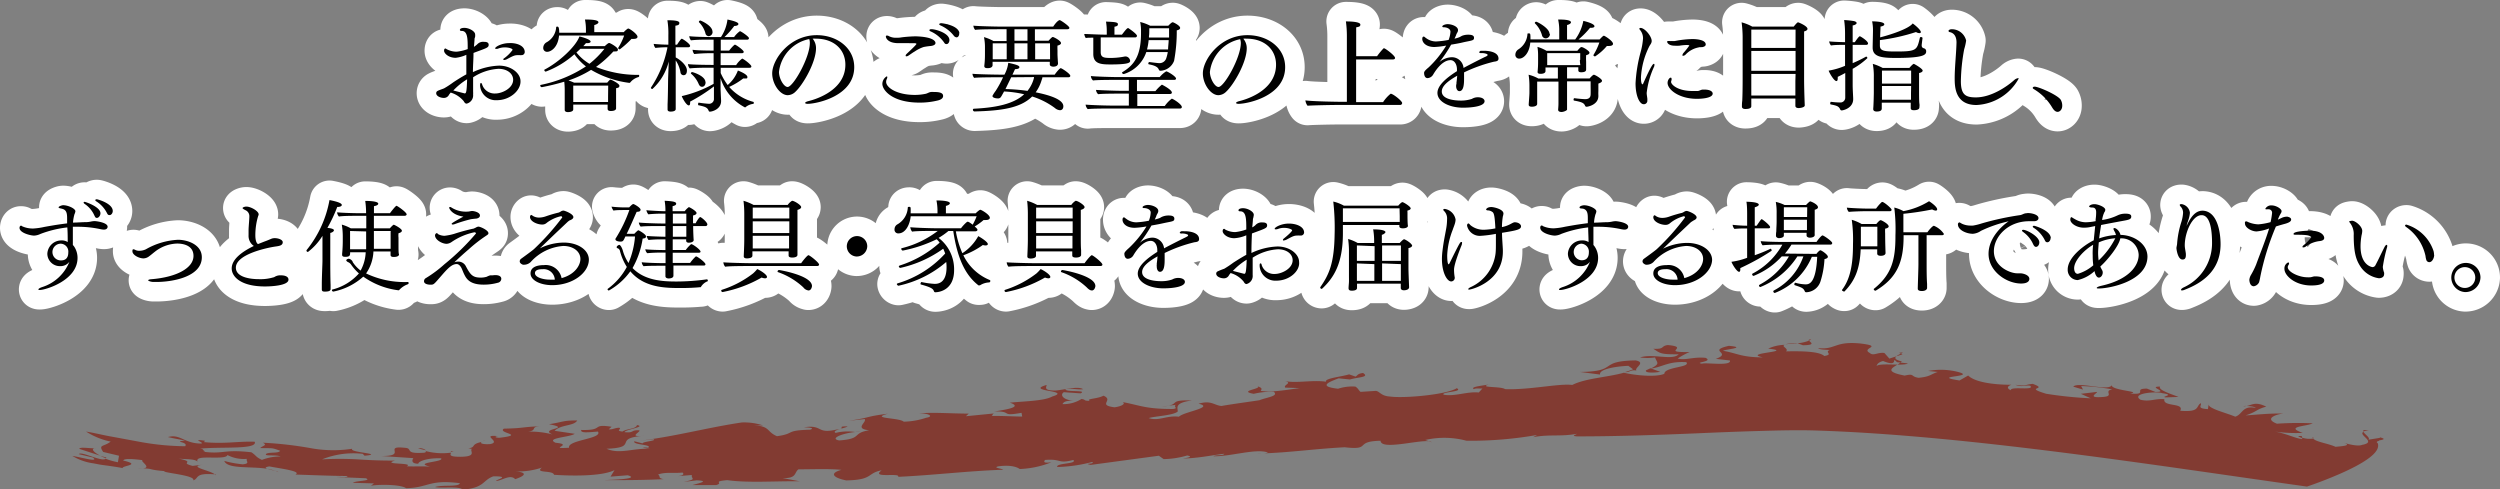 <svg xmlns="http://www.w3.org/2000/svg" width="384" height="75.18" viewBox="0 0 384 75.18"><rect x="0" y="0" width="384" height="75.18" fill="#808080" stroke="none"/><defs><style>.cls-1{fill:#823b32}.cls-2{fill:none;stroke:#fff;stroke-linecap:round;stroke-linejoin:round;stroke-width:6px}</style></defs><title>アセット 23</title><g id="レイヤー_2" data-name="レイヤー 2"><g id="text"><path class="cls-1" d="M69.1 69.27c.15 0 .19.09.2.15l.38-.06zM33 72.82c.06.06.15.12.16.19.05-.11.05-.11-.16-.19zM42.27 72.3a3.1 3.1 0 0 1 .45.21c-.01-.07-.19-.14-.45-.21zM64.22 68.87l1.21.3a1.5 1.5 0 0 0-1.21-.3zM41.07 72c.31.11.82.22 1.2.33a6 6 0 0 0-1.2-.33zM15.41 70a6.33 6.33 0 0 0 .83.38s.08 0 .09-.11a9.36 9.36 0 0 1-.92-.27zM363.89 66.08c-.8-.08-1 0-.88.21a2.52 2.52 0 0 1 .88-.21zM344.64 62.41a2.79 2.79 0 0 0 .43-.06c-.3 0-.51.02-.43.06zM355.2 67.12a.39.39 0 0 0 .11.22c.08-.04.06-.11-.11-.22zM219.45 67.78l.47.15a.77.77 0 0 0-.47-.15zM194 69.63zM193.19 69.65h.53c-.23-.01-.43-.02-.53 0zM14.77 68.83c-.75.12-2.45-.26-2.6.11L15.41 70c-1.1-.57-1.57-1.15-.64-1.17zM276 52.7a7.76 7.76 0 0 0-1.79.18l1.85-.16zM253.5 56.57h.08-.13zM277.86 52.32a1 1 0 0 0 .33-.19c-.39.01-.41.09-.33.19zM74.14 67.76l.43-.09a1.77 1.77 0 0 0-.43.09zM255 57.11l-1.5-.54-.67.31c-.26.46 1.46.38 2.17.23zM277.86 52.32a5.73 5.73 0 0 1-1.77.4l.84.31c2.07-.03 1.14-.44.93-.71z"/><path class="cls-1" d="M365.21 68.06c-.2-.12-.15-.21 0-.28l.26-.09v-.08h.18c.47-.1.82-.2-.11-.44.12.09-.13.1-.27.13l-.49.08-1 .16c.38-.26-.6-.87-.76-1.21-.88.5 2.18 1.57-.2 2-.6.29-2.25-.13-3.08-.39 1.86.51-.17.6-1 .69-1.1-.51-3-.74-3.44-1.27a3.59 3.59 0 0 1-1.73-.15v-.23c-1.42-.07.43.3 0 .46-1-.11-2.5-.88-4.15-1.15a22.71 22.71 0 0 0 4.29.2c-2.92-1 .74-1 1.52-1.47a49 49 0 0 0-5.49.06c-2.31-.89.48-1.59 1.1-1.55-2.25-.08-4.68.22-5.9.27 1.79-.58 1.56-.91 3.16-1.34-1.68-.82-2.15-.27-3.05-.09.51 0 1.28.09 1.43.29-2.08-.44-2 1-3.15 1.34-1.48-.63-4.4-1.29-4.07-2l-.12.84c-1.85-.1-.87-.58-1.11-.91-.77.47-.06 1.42-3.15 1.16.69-1.28-2.71-.55-2.43-1.77-1.45-.14-2.2.44-3.67.08-1.55-1 2.51-1.33 3.37-1 2.08.28-.36.52.47.64l2-.07c-1.06-.43-3.18-1.06-2.83-1.59-2.06 0 1.53.84-.73.82l-1.29-.51c-2.25 0 .33 1-2.58.75 2-.32-3.12-.46-2.82-1.33-.27 1.11-5.19-.56-5.92.28l1.5.45-.28-.54a31.3 31.3 0 0 1 4.78.51c-1.4.23.33 1-1.29 1.15-3 .27-.7-.71-1.11-.76l-2.43.29 1.52.69a60.21 60.21 0 0 1-6.85-.7c-3.65-1.11.53-.57-2.06-1.52-1.23.1-1 .42-2.66.14.88.43 1.65 0 2.28.16.74.81-3.08 0-3 .69-.67-.35-.5-.62.08-.85-2.89 0-5.63-.43-6.62-1.42l-1.33.76c-4.89-.75 3.44-.49-.65-1.41a10.76 10.76 0 0 0-4.17-.05l1.48.15c-1.17.38-1.11.72-2.94.9-1.29-.18-.55-.71-2.14-.34-3.91-.75-1.13-1.42-.44-2.18-2.86-.64 1.58-1.57-.41-1.32l.52.23-3.07 1c2.75 1.14 1.17-.83 2.22.21l1.67.19c-.56.45-4.4-.14-4.79.41 0-.29.44-.94 2.19-.87l-1-1.14c-1-.16-1.71.52-2.24 0-1.49-.78 2.27-1-1.45-1.46-4-.4-3.79 1-6.51.71.28.25 1 .23 1.8.29-.89.34.65.68-.84.92-.82-.75-3.7-.75-5.9-.71.57-.4-.85-.78-.16-1a6.2 6.2 0 0 0-2.55.58c4.33.49-4.18.65-.81 1.34-3.37 0-4-.66-6.12-1 .13-.22 3.87-.49.88-.77-3.43.79.63 1.05-2 2l2.16.25c.28.92-3.74.27-4.29.49-1.34-.21 1.85-.29.54-.9-2-.17-3 .43-4.27.11a10.91 10.91 0 0 1 1.84-1c-4.68.09.23-.74-3.35-1.07-1.14.14-.4.67-2.24.57 1.09.66.95.88 3.91.85-1 1-3.89-.16-5.94.48a7.76 7.76 0 0 0 2.31 0c.25.81.92.93-.7 1.73 1.92-.27 2.73-1.17 5.49-1 .77.82-3.36.7-3.37 1.79-1.36.58-4.69.2-6.21-.17-2.65.73-5.91.85-7.93 1.88-1.93-.27-6.7.8-10.33.64-.57-.47-4.47-.17-2.26-.78-.31.17-3.31.37-2.51.78.3-.17.65-.06 1.3-.1l-.56.62c-1.76-.19-3.69.65-5.38.34-.56-.46 3.14-.42 2-1-1.58 1-8.13 1.58-10.24 1.28-1.4-.07-1.6-.81-2.19-.87l-2.35.15c-.29-.23-.34-.52-.79-.81a6.92 6.92 0 0 0-2.66.33c-3.1-.36-1.48-1 .08-1.6l1.75.18c1.25-.39 3.08-.32 2-1-.88.11-.84.39-1.14.56l-1-.35c-1 .34-3.85.61-3.53 1.13-2.1-.3-4.47.26-6.34-.09 1.28.29-.32.57.07 1l2.23.07c-1.77.22-4.32.72-6 .43.19-.34.25-.46-.61-.75 1.21.41-3.09.73-.47 1.2a12.78 12.78 0 0 1 3.07-.33c.85.7-1.1.86-2.17 1.31-1.37.22-4 .56-5.86.89-1.17-.12-1.55-.92-3.52-.35 2.56.58-2.34 1.25-3 2-1.93-.24-3.08.73-4.64.21.77-.28 3.72-.39 4.44-1 .09-.51-.7-1.32 2.2-1.71-3.51-.11-2 .53-3.64.8l1.19-.12c-.53.23.51.58-.55.63-4.11 0-4.85-.53-7.65-1.06.63.35-.62.75-1.27.8-2.69-.35 0-1.09-1.68-1.78-.91.51-2.73.44-2.1.79-1.05 0-.51-.17-1.27-.29a5.1 5.1 0 0 1-2.92.79c.13-.23.32-.57 1.73-.51-1.58-.12-2.19-.87-1.53-1.32l2.58.18c1.14-.57-2.4-.13-2.32-.64 1.12-.17 2 .12 2.7 0-.74-.52-2.94.1-4.24.21-2 0-1.32-.57-1.37-.86-3.45 1 4.08.82.86 1.78-1.2.68-4.32.72-6.5.94 1.91.64-.17 1-2.42 1.36 3-.1.79.81 4.22.2l.1.57c-1.48 0-3.23-.13-4.7-.08.3-.17 0-.29.43-.4l-4.37.43.43-.4c-2.7 0-6-.26-7.64 0 1.3-.11 2.45.42 1.09.64a11.49 11.49 0 0 1-3.44.6c-.67-.64-5.32-.45-2.41-1.23-3.78.49-2.37.55-6 1.09l2.43-.26c.32.52-1.67 1.47.67 1.72-2.72.43-.94 1.31-4.61 1.56-1.49-.27.41-1.09 2.47-1.29a7.68 7.68 0 0 0-3 .13c-.8-.41 1.92-.83 1.81-1-1.88 0 .05.29-1.72.5-3.1.71-2-.82-5-.35.65 0 1.81.09 1 .36-4 .11-2.21.6-5.11 1-1.67-.72-1-1.57-3.61-1.66h1.47a9.41 9.41 0 0 0-3.27-.45c-5.45.82-9.94 2.09-15.58 2.8l2-.23c.69.24-1.68.36-1.64.65l-1.27-.33c-.34.57 2.85.48 2.11 1a2.08 2.08 0 0 0-.83 0l1.17.15c-2.64-.12-4.72.89-6.72 0 5.14-.19.76-1.63 5.79-2-2.66.27-.48-.59-.76-.83-1.41-.09-.68.44-2.26.28 0-.4 3.41-.82 1.9-1.09-.16.63-1.56.53-2.24 1-1.16-.15 0-.4-.49-.59-.65 0-1 .31-1.6.24l.43-.39c-3.25-.5-1 .6-4.67.49-.1.51 1 .37 2.57.25.79 1.12-4.75 1.28-4.43 2.48-3.5.22.92-.48-2.06-.76-1.65-.75 2.18-.84 2.93-1.38l-3.09-.46c1-1 2.94-.69 3.48-1.59-2.29 0-2 .21-4.34.58 3.77.72-1.63.63.53 1.57a13.29 13.29 0 0 0-3.73-.43c1.6-.23.06-.8 2.18-.83-3.42.1-2.49.3-5.91.37-1.07.7 3.46.91-.66 1.4-.89 0-.71-.25-.19-.25-2.94-.27.6.86-1.25 1.22-1.28.09-1.74-.19-1.21-.35-1.93.38-.87.84-2.15 1l.58.09c-.55.2 1 1.2-1.83 1.21-2 0-1.39-.4-1.44-.63a10 10 0 0 1-3.87-.25c.11.14 0 .27-.49.27-2.69.16-1.53-.62-2.53-.75-3.81-.43.45 1.29-3.82 1.24l4.95.33c-.21.33-.33.84.75.86.11-.51 1.87-.92 3.52-.83.47.6-4.45.61-1.67 1.29-1-.11-2.39 0-3.62-.07 1.25-.6-4-.21-1.81-.87-2.71 0-4.26-.1-5.75-.19a48 48 0 0 0-5.44 0 12.8 12.8 0 0 1 6.25-.85L56 70c3.25-.31-2.5-.49-1.89-1.07a19.22 19.22 0 0 1-6.53-.12 57.59 57.59 0 0 0-7.21-.81c.83.39-.15.5-.39.82 2 .06 1.64-.1 3.06.42-.3.43-1.47.17-2.11.44-.56.46 1.48.12 2.16.43a8 8 0 0 0-2.86.53c-1-.47-.86-.68-1.62-1.17-4.63-.52-4.2.43-7.94-.17 2.08.36-.92-.62 1.33-.18l-1.25-.21c3.32-.32 8.83.18 8.38-1.06-2.63-.09-4.59.37-7.8.06l.16-.21c-2.31-.34 0 .29-.57.43-2.66 0-3.21-1.52-5.12-1 .88.22 1.76.36 2.64.54-2.08.22.57.16 0 .87a39.78 39.78 0 0 1-7-.68l-4.1-.76c-1.38-.23-2.78-.6-4.12-.81A11.21 11.21 0 0 0 17 67.83c-1.12.85-1.93.42-1.15 1.59l2.43.58-.17 1a11.16 11.16 0 0 1-1.9-.54c-.48.56-3.78-1.22-4.1-.7l2.17.52c.94.78-1.6 0-3.17-.25a8.38 8.38 0 0 0 3.24 1.14l1.1.21 1.11.15c.76.11 1.53.22 2.28.37-.13-.39 3-.48.09-1.16.12-.39 1.88-.2 3-.06-.62.1 2 1.42-.68 1.26 2.61 0 1.13.18 4 .42-.42.26 4.85.62 4.43 1.42.92-.26.12-1.19 3.31-.92-.71-.63-4.26-1.17-1.8-1.49l-1.6.19c-2.19-.55.68-.52-2.18-1.13.84.14 2.6 0 2.94.51-.3-.67.79-.67 2-.66s2.47.05 2.58-.39a5.44 5.44 0 0 0 3 .59c-.24.32.6.72-.64.84a16.3 16.3 0 0 1-2.84-.52c.5 1.29 4 .79 6.64 1.21-.36-.12-.46-.25.28-.37 1.58.32 5.08.73 4 1.25 2.68.09 5.37.2 8 .23 0 .29-1.15.08-1.64.15l4.47.19c1 .43-1.53.34-2 .7l3.24.09-.47.37c.81-.21 4.52-.27 5.41.37 3.54-.1 3.49-1.38 8.26-.77-.18.63-2.7.2-3.82.59.93.23 3.78-.19 4.26.41 3.43-.32 3-1.45 4.71-2.06 2.79 0 .31.53.41.71.83 0 2.18-1.1 2.93-.27 1.35-.45 2.1-1 .11-1.19a11.42 11.42 0 0 0 4-.59c-1.19.93 1.69.35 1.86 1.11 2.25.15 7.21.31 9.29-.72l-.61 1 2.63-.21c2 .57-2.3.68-3.61.75 3.55 0 5.93 0 9.12-.15-.93-.19-.38-.41-.84-.71 1.09-.43 2.61-.16 3.75-.31.28.24.14.46-.75.56l2.19-.18c-.16.63.92.6-1.25 1.06l2-.24c2.24.1-.09.52-.64.73H110c1.26-.37-.74-.53 1.7-.76 3.27.46 7.43.12 11.14.18l-2.63-.5c2.24.09 1.76-.89 2.44-1.34 2.06 0 4.83-.11 6.59.08-2 .55-1.13 1.25.74 1.62 4.19-.07 3.12-1.11 5.44-1.55-1.77 1.3 2.93.31 2.54 1 5.32-.24 10.64-.9 16.13-1.09-.12-.18-1.7-.3-.74-.52 2-.28 3 .18 3.27.41a14.42 14.42 0 0 0 4.89-1.04c-1.13.16-1.24 0-1-.35 2.6-.22 1.91.64 4.35 0 .68.64-2.73.45-2.46 1.08a23 23 0 0 0 5.39-.78c.39.4-1.54.17-.26.46L178 70l.74.52a13.48 13.48 0 0 0 3.61-.56c.93.18.21.35-.67.46 2.29 0 5.08-.61 6.38-.72-.19.34-1.3.11-1.67.39 2.88 0 6.46-1.23 8.37-.59a2.28 2.28 0 0 1-.77.14c4.25-.14 7.94-.7 12.55-.94 4.26.49 1.34-.91 5.51-1 .08 1.48 5.67-.13 7.44.08l-.57-.2a13.14 13.14 0 0 1 6.34.12 59.11 59.11 0 0 0 10.84-.89l-.61.34c2.55-.48 4.17-.05 6.72-.52-.07.11-1 .33 0 .4 6.18 0 12.41-.22 18.64-.48 3.11-.14 6.23-.26 9.34-.35s6.14-.17 9.16-.06c23.16.78 52.11 5.39 75 8.6 0 0 3-1 5.86-2.32s5.56-2.96 5-4.36zM76.6 66.89h.33z"/><path class="cls-1" d="M132.16 66.29a6.81 6.81 0 0 0-.78 0 5.27 5.27 0 0 0 .78 0zM179.46 62.33l-1 .1a6.77 6.77 0 0 0 1-.1zM251.36 56.91c-.39-.41 1.56-1.23-.13-1.55-5.91.09-2.48 1.71-8.55 1.77l3.09.4c-.18-.75 2-1.23 4.34-1.34l.73.53a11.3 11.3 0 0 1-1.28.44c.9.05.72-.38 1.8-.25zM249.34 57.15h.22z"/><path class="cls-2" d="M76.32 15.39a2.41 2.41 0 0 1-2.58-2.26c0-.22.05-.39.13-.39s.15.1.22.33a2 2 0 0 0 2 1.29c1 0 2.73-.78 2.73-2.11 0-.89-.84-1.68-2.27-1.68a8 8 0 0 0-3.88 1.3v2.21a3.54 3.54 0 0 1 0 .45 1.3 1.3 0 0 1-1 1.39c-.2 0-.33-.17-.45-.39a4.11 4.11 0 0 0-2-1.31c-.1.13-.2.25-.25.33a.86.86 0 0 1-.79.49c-.54 0-1.18-.28-1.18-.72a.38.38 0 0 1 .23-.36c.28-.15.74-.28 1-.4a14.05 14.05 0 0 0 1.4-.92c.59-.39 1.24-.8 2-1.22v-3a5.53 5.53 0 0 1-1.63.46c-1.14 0-1.79-.71-1.79-1.08s.19-.35.24-.35.08.08.25.15a3.22 3.22 0 0 0 1.44.34 7.1 7.1 0 0 0 1.7-.4c0-1.55 0-2.79-.92-2.79-.2 0-.28-.06-.28-.15 0-.25.39-.32.69-.32.75 0 1.65.54 1.65 1a1.42 1.42 0 0 1 0 .34c0 .09-.07.21-.09.33 0 .3-.09 1.14-.09 1.25l.2-.15a2.13 2.13 0 0 0 .32-.26 1.24 1.24 0 0 1 1.06-.36c.17 0 .68 0 .68.45s-.31.49-2.33 1.25c0 1-.09 2-.09 2.95a10.29 10.29 0 0 1 4-1c1.87 0 3.31 1.16 3.31 2.39.05 1.41-1.6 2.92-3.63 2.92zm-6.69-1.49l1.75.45c.23 0 .31-.27.37-2.17a10 10 0 0 0-2.12 1.72zm10.42-5.43a1 1 0 0 1-.23 0h-.27c-.47 0-.7.09-1.61.58a1.16 1.16 0 0 1-.52.17c-.07 0-.1 0-.1-.09s0-.11.12-.18a5.87 5.87 0 0 0 1.29-1.28c0-.23-.62-.39-1.18-.39a2.84 2.84 0 0 0-1 .17.68.68 0 0 1-.29.06c-.12 0-.2 0-.2-.09 0-.23 1-.8 2.18-.8C79.34 6.57 80.6 7 80.6 8a.49.49 0 0 1-.55.47zM98.18 11.65a.18.18 0 0 1-.12.19 2.45 2.45 0 0 0-1.24.81.19.19 0 0 1-.15.08 15.29 15.29 0 0 1-5.88-2 16.76 16.76 0 0 1-3.47 1.63 8.76 8.76 0 0 1 .87.34h5.08a3.77 3.77 0 0 1 .43-.46.11.11 0 0 1 .09 0c.15 0 1.35.61 1.35.92s-.21.32-.51.39v3.09c0 .06 0 .41-.82.41-.36 0-.48-.14-.48-.34V16.07h-5.28v.73c0 .4-.69.42-.8.42-.31 0-.51-.11-.51-.34v-.57V13.84a11.65 11.65 0 0 0-.07-1.29 33.32 33.32 0 0 1-3.45.84.27.27 0 0 1-.24-.24s0-.1.08-.11A19.57 19.57 0 0 0 90 10.2a8.31 8.31 0 0 1-1.77-1.87 13.94 13.94 0 0 1-4.4 2.67.24.24 0 0 1-.22-.21.1.1 0 0 1 0-.08C85.85 9.56 88.46 7.14 89 5.6c.41.08 1.72.46 1.72.79 0 .14-.19.24-.52.24H90c-.13.15-.26.31-.41.46h3.3c.18-.17.53-.49.68-.49s1.34.67 1.34 1-.23.3-.59.3h-.1a17.69 17.69 0 0 1-2.67 2.38 17.08 17.08 0 0 0 6.6 1.22s.03.07.03.15zm-.26-6c0 .21-.22.32-.55.32a1.26 1.26 0 0 1-.37 0 14.39 14.39 0 0 1-1.81 1.62c-.07 0-.25-.13-.25-.22a9.34 9.34 0 0 0 .93-1.91h-10c-.18 1.91-1.31 2.5-1.82 2.5a.58.58 0 0 1-.61-.62 1 1 0 0 1 .49-.83 2.84 2.84 0 0 0 1.5-2.34c0-.06.08-.08.18-.08s.29 0 .29.94H90v-.44A7.6 7.6 0 0 0 89.85 3H90q1.92 0 1.92.42c0 .14-.21.32-.64.43v1.09h4.53a3.07 3.07 0 0 1 .63-.55.17.17 0 0 1 .1 0c.16 0 1.38.84 1.38 1.26zm-4.5 7.5h-5.37v2.52h5.35v-.83zM89.15 7.5c-.2.18-.4.38-.61.56a7.32 7.32 0 0 0 2 1.74 13.9 13.9 0 0 0 2.3-2.3zM106 7.05c0 .12-.1.21-.28.21h-1.93v1.56c.77.4 1.72 1.26 1.72 2s-.44.73-.53.73a.48.48 0 0 1-.46-.46 4.71 4.71 0 0 0-.73-1.81v7.46c0 .07 0 .4-.79.4-.33 0-.46-.13-.46-.31v-.06-.74c.05-1 .07-2.93.08-3.77 0-.33.07-1.74.1-2.82a8.56 8.56 0 0 1-2.51 4.23c-.08 0-.23-.07-.23-.15v-.06a17 17 0 0 0 2.52-6.06.32.32 0 0 0 0-.14 17 17 0 0 0-1.83.1 1.15 1.15 0 0 1-.26-.62c.46.06 1.58.12 2.25.12V5.43a12.4 12.4 0 0 0-.15-2.32c1.25 0 1.84.12 1.84.41s-.18.36-.61.43v2.91h.26a7 7 0 0 1 .64-.89.07.07 0 0 1 .07 0 .12.12 0 0 1 .08 0c.32.16 1.21.79 1.21 1.08zm9.79 8.7c0 .09 0 .2-.13.21a2.24 2.24 0 0 0-1.13.49.14.14 0 0 1-.1.05 7.62 7.62 0 0 1-3.75-4.5v1.66c0 .18.06 1.31.08 1.78v.08c0 1.28-1.41 1.63-1.71 1.63a.19.19 0 0 1-.19-.11c-.2-.57-.6-.66-1.63-.89v-.12c0-.06 0-.28.12-.26a15.24 15.24 0 0 0 1.52.17.74.74 0 0 0 .79-.67v-2a25.59 25.59 0 0 1-3.66 2.34.93.93 0 0 1 0 .23c0 .23-.08.35-.2.35-.38 0-1-1.14-1.08-1.43a18.31 18.31 0 0 0 4.89-1.88V10.4h-.38c-.78 0-2.43 0-3.28.11a1.16 1.16 0 0 1-.28-.66c.77.09 2.73.12 3.94.12v-1.8h-.31a24.39 24.39 0 0 0-2.66.13 1.17 1.17 0 0 1-.26-.65c.77.09 2 .12 3.23.12V6.09h-.69c-.79 0-1.94 0-2.79.11a1.21 1.21 0 0 1-.26-.64c.79.09 2.26.13 3.48.13h1.39a6.22 6.22 0 0 0 1-2.69c1.48.31 1.68.54 1.68.69s-.21.3-.64.3a12.6 12.6 0 0 1-1.5 1.7h1.48a3.71 3.71 0 0 1 .89-.9c.16 0 1.39.84 1.39 1.07a.24.24 0 0 1-.27.23h-4.06v1.68H112c.18-.26.76-.91.89-.91s1.35.84 1.35 1.11c0 .09-.09.2-.27.2h-3.28V10h2.38a3.68 3.68 0 0 1 .93-1c.15 0 1.41.92 1.41 1.2 0 .11-.06.21-.28.21h-4.43v.81a9.56 9.56 0 0 0 1.07 1.84 5.32 5.32 0 0 0 1.57-2.23c1 .4 1.46.74 1.46 1s-.13.22-.34.22a1.33 1.33 0 0 1-.3 0 10.63 10.63 0 0 1-2.16 1.3 7.46 7.46 0 0 0 3.73 2.3.11.11 0 0 1 .04.1zm-7.41-3.11c0 .3-.16.69-.55.69-.2 0-.38-.12-.51-.42a4.19 4.19 0 0 0-1.2-1.61v-.06a.22.22 0 0 1 .2-.17c.06 0 2.04.57 2.04 1.57zm1.07-7.79a.65.65 0 0 1-.59.71.54.54 0 0 1-.51-.48 3.85 3.85 0 0 0-1-1.68.15.15 0 0 1 0-.06.24.24 0 0 1 .22-.19c.07 0 1.86.77 1.86 1.7zM131.21 10.31c0 4.51-5.88 5.64-7.14 5.64-.25 0-.4-.06-.4-.14s.15-.19.51-.28 5.67-1.34 5.67-5.59c0-2.35-1.78-4-4.52-4a4.12 4.12 0 0 0-.51 0 2.24 2.24 0 0 1 .52 1.46c0 2.19-2 5.62-3.18 6.71a1.74 1.74 0 0 1-1.17.51c-1.16 0-2.38-1.69-2.38-3.35 0-2.08 2.61-5.87 6.85-5.87 3.11 0 5.75 1.97 5.75 4.91zm-11.56.74c0 1 .74 2.31 1.33 2.31.85 0 3.41-4.49 3.41-6.76a1.81 1.81 0 0 0-.09-.6 5.82 5.82 0 0 0-4.65 5.05zM144.86 14.76c0 .23-.17.49-.72.65a11.43 11.43 0 0 1-2.91.35c-4.14 0-5.7-1.88-5.7-2.89a1.38 1.38 0 0 1 .67-1.14c.07 0 .09.06.09.14a.85.85 0 0 1-.09.29 1.06 1.06 0 0 0-.09.42c0 .83 1.56 2 4.43 2a8 8 0 0 0 1.58-.16c.34-.06.52-.24.87-.29a2.76 2.76 0 0 1 .44 0c1.38-.02 1.43.39 1.43.63zm-1.17-8.16c0 .22-.21.39-.69.46a10.24 10.24 0 0 0-1.13.16 5.58 5.58 0 0 0-1.36.68c-.35.2-.64.43-1 .66a.57.57 0 0 1-.26.09c-.09 0-.14 0-.14-.11s.07-.18.23-.34c1.37-1.27 1.43-1.43 1.43-1.46s-.11-.11-.31-.11H138c-1.7 0-1.93-.86-1.93-1s.06-.17.18-.17a.64.64 0 0 1 .32.11 2.29 2.29 0 0 0 1 .23c.27 0 .59 0 .89-.06a20.25 20.25 0 0 1 2.17-.16c2.72.08 3.06.76 3.06 1.02zm2.14-.44c0 .3-.18.61-.43.61s-.28-.09-.44-.32a5 5 0 0 0-2-1.62c-.15-.06-.21-.14-.21-.2s.11-.15.29-.15c.67 0 2.79.61 2.79 1.68zm1.51-1c0 .31-.18.58-.41.58a.64.64 0 0 1-.46-.3 5.27 5.27 0 0 0-2-1.53c-.15-.07-.21-.14-.21-.2s.15-.15.33-.15c0 0 2.39.23 2.76 1.4a1.38 1.38 0 0 1-.01.15zM164.4 11.65c0 .12-.11.22-.29.22h-4c0 .17-.09.35-.14.51a6.06 6.06 0 0 1-.89 1.8c2.35.47 4.25 1.15 4.25 2.14 0 .41-.23.61-.52.61a1.34 1.34 0 0 1-.78-.34 11.59 11.59 0 0 0-3.49-1.77c-1.84 1.84-4.93 2.19-8.84 2.3a.26.26 0 0 1-.26-.25.15.15 0 0 1 .15-.17c3.4-.17 6.11-.72 7.72-2.22a16.93 16.93 0 0 0-3.09-.43c-.08.17-.17.31-.23.42s-.12.23-.22.38a.52.52 0 0 1-.46.27s-.87 0-.87-.39a4.64 4.64 0 0 1 .48-.75 15.87 15.87 0 0 0 1.15-2.11h-.44c-.76 0-3.42 0-4 .09a1.12 1.12 0 0 1-.26-.63c.64.08 3.56.14 4.71.14h.2a5.08 5.08 0 0 0 .59-1.82c1.38.29 1.71.46 1.71.66s-.23.31-.67.31c-.1.2-.23.51-.4.85H162c.26-.39.78-1 .93-1s1.47.86 1.47 1.18zm-.14-7.37c0 .12-.12.21-.3.21h-5v1.77h2.09c.25-.26.53-.58.66-.58s1.26.57 1.26.94c0 .17-.21.31-.54.38a6.78 6.78 0 0 0 0 .71v.54c0 .38.07 1.35.08 1.48 0 .45-.49.51-.73.51s-.53-.12-.53-.32v-.43h-8.79v.55c0 .06-.05.43-.76.43-.31 0-.51-.08-.51-.31v-.06a14.53 14.53 0 0 0 .1-1.77v-1a7.85 7.85 0 0 0-.15-1.63 6.88 6.88 0 0 1 1.47.61h2V4.49h-.93c-.76 0-3.29 0-3.9.1a1.15 1.15 0 0 1-.27-.65c.64.08 3.44.15 4.59.15h7.67c.51-.77.87-1 1-1s1.49.91 1.49 1.19zm-9.63 2.38h-2.15V9.1h2.15zm.69 5.21l-.88 1.81a28 28 0 0 1 3.38.28 5.17 5.17 0 0 0 1-2 .7.7 0 0 0 0-.12zm2.5-7.38h-2v1.77h2zm0 2.17h-2V9.1h2zm3.46 0H159V9.1h2.29v-.68zM174.64 5.51a.25.25 0 0 1-.28.23h-5.29V8c0 .85.51.9 1.59.9a11.2 11.2 0 0 0 2.15-.23h.1a.75.75 0 0 1 .68.68c0 .28-.25.55-3 .55-1.46 0-2.66-.07-2.66-1.61v-2.5c-.51 0-1 0-1.15.06a1.51 1.51 0 0 1-.24-.63c.38 0 2.26.1 3 .1h.46v-.53a8.32 8.32 0 0 0-.12-1.47c1.42.05 1.83.11 1.83.39s-.17.31-.53.4v1.21h1.15c.17-.21.74-1 .91-1a.19.19 0 0 1 .08 0c.4.27 1.32.93 1.32 1.19zm6.89 10.93c0 .14-.11.23-.29.23h-10.69c-.63 0-2.86 0-3.47.09a1.12 1.12 0 0 1-.33-.69c1.12.09 3.24.15 4.21.15h2.43v-1.84h-1.33c-.54 0-2.78 0-3.38.09a1 1 0 0 1-.33-.66c1.15.07 3.17.14 4.14.14h.9v-1.68h-2.07c-.54 0-2.82 0-3.43.09a1 1 0 0 1-.33-.68c.62.08 3.22.16 4.19.16h6.38a4.06 4.06 0 0 1 1-.88c.21 0 1.51.78 1.51 1.11 0 .11-.1.2-.28.2h-5.72V14h2.83a6.32 6.32 0 0 1 1-1s1.53.76 1.53 1.22c0 .12-.11.22-.31.22h-5v1.84h4.22a4.83 4.83 0 0 1 1.07-1.12c.08-.06 1.55.84 1.55 1.28zm-.26-12.15c0 .16-.15.3-.52.37a24.45 24.45 0 0 1-.41 4.68 2.36 2.36 0 0 1-2.09 1.53.26.26 0 0 1-.26-.19c-.13-.31-.43-.6-1.53-.8-.05 0-.08-.08-.08-.14s.06-.21.16-.21c1.31.17 1.51.17 1.56.17a1.09 1.09 0 0 0 1-.65 5.62 5.62 0 0 0 .27-1.05h-3.3a5.29 5.29 0 0 1-3.44 3.37h-.06a.24.24 0 0 1-.22-.22.08.08 0 0 1 .05-.07c1.84-1.1 2.86-2.54 2.86-6v-.2a6.86 6.86 0 0 0-.13-1.5 6.62 6.62 0 0 1 1.53.57h2.79c.46-.47.59-.53.69-.53s1.13.5 1.13.87zm-4.84 1.87a8.27 8.27 0 0 1-.25 1.44h3.24c0-.44.08-.95.09-1.44zm.1-1.82c0 .52 0 1-.05 1.2v.22h3.09V4.34zM197.4 10.31c0 4.51-5.88 5.64-7.14 5.64-.25 0-.4-.06-.4-.14s.15-.19.51-.28S196 14.19 196 9.94c0-2.35-1.78-4-4.52-4a4.12 4.12 0 0 0-.51 0 2.25 2.25 0 0 1 .53 1.46c0 2.19-2 5.62-3.19 6.71a1.74 1.74 0 0 1-1.17.51c-1.16 0-2.38-1.69-2.38-3.35 0-2.08 2.61-5.87 6.85-5.87 3.15 0 5.79 1.97 5.79 4.91zm-11.56.74c0 1 .74 2.31 1.33 2.31.85 0 3.42-4.49 3.42-6.76a1.81 1.81 0 0 0-.1-.58 5.82 5.82 0 0 0-4.65 5.03zM215.37 15.82a.3.3 0 0 1-.33.3h-9.66c-.75 0-3.9.06-4.54.12a1.64 1.64 0 0 1-.33-.82c1.16.16 4.94.22 5.79.22h.58V5.51a16.23 16.23 0 0 0-.15-2.22c1.33 0 2.22.16 2.22.48s-.22.34-.64.43v4.43h3.21a10.14 10.14 0 0 1 1-1.21.12.12 0 0 1 .09 0c.16 0 1.67 1.11 1.67 1.48 0 .13-.11.23-.31.23h-5.67v6.56h4.14a5.55 5.55 0 0 1 1.16-1.29c.31-.05 1.77 1.1 1.77 1.42zM230.17 9c0 .4-.38.43-.72.48a23 23 0 0 0-4.57 1.64V12c0 .7 0 2-.72 2-.31 0-.5-.37-.5-.78a1.21 1.21 0 0 1 .05-.34.12.12 0 0 0 0-.08v-.08c.08-.55.08-.73.12-1.09-1.4.79-2.37 1.57-2.37 2.42 0 1.37 2.48 1.4 2.92 1.4a5.33 5.33 0 0 0 1.7-.26 1.78 1.78 0 0 1 .9-.25c.72 0 1.05.31 1.05.6 0 .79-1.91 1-3.32 1-2 0-3.92-.86-3.92-2.27 0-1.18 1.46-2.37 3-3.34v-.27c0-.71-.35-1.42-1-1.42-1.42 0-2.57 2.08-2.66 2.22a1.07 1.07 0 0 1-.85.54c-.51 0-.54-.67-.54-.79s0-.29.7-.86a15.91 15.91 0 0 0 2.7-3.35 12.56 12.56 0 0 1-1.81.22c-1.36 0-1.87-.74-1.87-1.23 0-.31.13-.37.21-.37.13 0 .16.09.33.2a2.59 2.59 0 0 0 1.57.55 14 14 0 0 0 1.94-.24 4.07 4.07 0 0 0 .28-1.25c0-.51-.64-.69-1-.69-.1 0-.25 0-.25-.14s.41-.34.82-.34c.62 0 1.59.35 1.59.91a.6.6 0 0 1-.05.26c-.05.12-.13.23-.18.34s-.06.18-.11.29-.13.29-.2.43a5.08 5.08 0 0 0 .69-.2 3.74 3.74 0 0 0 .44-.23 2.57 2.57 0 0 1 1-.18c.39 0 .87.06.87.47s-.22.4-1.48.66l-.56.13c-.43.09-.95.18-1.48.27a19.71 19.71 0 0 1-1.8 2.68 3.07 3.07 0 0 1 1.91-.75 1.8 1.8 0 0 1 1.79 1.55v.1c1-.54 2.37-1.24 3.37-1.73.1 0 .16-.09.23-.12a.3.3 0 0 0 .1-.09.13.13 0 0 0 0-.07.14.14 0 0 0-.08-.12 2 2 0 0 0-.9-.15c-.22 0-.3-.06-.3-.13s.15-.23.26-.23h.41c.86-.01 2.29.2 2.29 1.2zM247.76 6.74c0 .2-.25.32-.58.32a1.59 1.59 0 0 1-.36 0A8.33 8.33 0 0 1 245 8.67c-.08 0-.26-.11-.26-.2a9.62 9.62 0 0 0 .92-1.94h-10.61C234.92 8.2 234 9 233.39 9a.57.57 0 0 1-.63-.61 1 1 0 0 1 .5-.83 3 3 0 0 0 1.36-2.36c0-.06.08-.07.18-.07.26 0 .28 0 .28.92h4.42V4.49a7.77 7.77 0 0 0-.17-1.49h.15c.38 0 1.82 0 1.82.43 0 .15-.21.32-.6.41v2.22h1.25a7 7 0 0 0 1.25-2.85c.38.08 1.71.43 1.71.82 0 .14-.17.24-.51.24h-.17a12.47 12.47 0 0 1-1.77 1.79h3.24c.49-.52.57-.57.67-.57s1.39.79 1.39 1.25zm-1.69 5.67c0 .15-.15.29-.56.43V14a6.73 6.73 0 0 0 0 .69v.06c0 1.36-1.64 1.65-1.82 1.65a.25.25 0 0 1-.22-.15c-.16-.42-.49-.59-1.7-.8a.14.14 0 0 1-.07-.14c0-.11.05-.23.12-.23.72.1 1.48.15 1.66.15.53 0 .82-.23.84-.69s0-1 0-1.51v-.54h-3.62v4.33c0 .16-.55.38-.84.38s-.53-.09-.53-.35c0-.05.05-.58.05-.91v-3.41h-3.27v3.42c0 .44-.76.44-.81.44-.33 0-.49-.1-.49-.3V16c.11-1.5.11-1.57.11-1.86v-.85a10.64 10.64 0 0 0-.13-1.81 6 6 0 0 1 1.5.58h3v-1.7h-1.9v.55c0 .42-.63.43-.74.43-.3 0-.48-.07-.48-.29a14.26 14.26 0 0 0 .08-1.56v-1a7.84 7.84 0 0 0-.1-1.29 5.72 5.72 0 0 1 1.38.6h4.75c.43-.51.53-.57.64-.57.28 0 1.22.61 1.22.84s-.17.31-.51.41a8.68 8.68 0 0 0 0 1v1.2c0 .2-.12.42-.76.42-.33 0-.44-.12-.44-.31v-.46h-1.73v1.72h3.46s.49-.57.66-.57 1.25.63 1.25.93zm-8-7.22a.66.66 0 0 1-.64.7.59.59 0 0 1-.58-.47 4.09 4.09 0 0 0-1.1-1.85.33.33 0 0 1 0-.06c0-.09.12-.17.21-.17.17 0 2.04.98 2.04 1.85zm4.65 4v-.63a3.94 3.94 0 0 0 0-.4h-5.07V10h5.09s-.07-.38-.07-.78zM252.93 14.27c0 .28.07.57.1.88a1.06 1.06 0 0 1 0 .24.54.54 0 0 1-.56.62c-.61 0-1.25-1.23-1.25-3.22A22.68 22.68 0 0 1 252 8a10.59 10.59 0 0 0 .37-2.1 2 2 0 0 0-.48-1.32.29.29 0 0 1-.08-.17q0-.12.18-.12c.65 0 1.71 1.29 1.71 2 0 .35-.23.56-.37.83a12 12 0 0 0-1.28 4.78c0 .19 0 1.05.25 1.05 0 0 .05 0 .07-.06 1.26-2.86 1.54-3.08 1.65-3.08s.1.05.1.15a.69.69 0 0 1-.08.34 13.21 13.21 0 0 0-1.11 3.97zM262 6.83c0 .25-.27.34-.44.39s-.56 0-.64.06a3.71 3.71 0 0 0-2 1.09.61.61 0 0 1-.39.2c-.07 0-.11 0-.11-.1a.71.71 0 0 1 .19-.37 12.88 12.88 0 0 0 .87-1.1c0-.06-.19-.09-.42-.09a9 9 0 0 0-1.12.11 5.32 5.32 0 0 1-.69 0c-.92 0-1.17-.44-1.17-.58s.05-.14.18-.14a.87.87 0 0 1 .23 0 .91.91 0 0 0 .3 0 2.82 2.82 0 0 0 .48 0A15 15 0 0 1 260 6c.11 0 2 0 2 .83zm-1.33 8.35c-2.79 0-4.53-1.43-4.53-2.45 0-.43.3-.8.46-.8s.15.09.15.21a.36.36 0 0 1 0 .17.61.61 0 0 0-.07.28c0 .37.95 1.39 3.32 1.39h.75c.23 0 .51-.2.78-.22h.27c.88 0 1.27.31 1.27.62-.02.8-2.24.8-2.39.8zM277.63 4.43c0 .16-.13.29-.52.4v7.24c0 1.78.1 4.06.1 4.12 0 .35-.85.41-.92.41-.34 0-.52-.13-.52-.35v-1.12H269v1.15c0 .14 0 .46-.92.46-.34 0-.52-.14-.52-.37s0-.56.05-.88c.05-1 .06-2.4.06-3.37v-6.3a17.86 17.86 0 0 0-.16-2.39 7.22 7.22 0 0 1 1.64.66h6.36c.5-.61.6-.66.68-.66s1.44.57 1.44 1zm-1.83 3.39H269v3.06h6.8zm0 3.54H269v3.31h6.77v-2.23zm0-6.81H269v2.81h6.79zM286.93 6.68c0 .14-.13.21-.28.21h-2.08V9.7a20.24 20.24 0 0 0 2.05-1h.05c.08 0 .16.12.16.23a11.31 11.31 0 0 1-2.26 1.64v2.51c0 .7.08 1.77.08 2.14 0 1.39-1.53 1.74-1.77 1.74a.24.24 0 0 1-.23-.17c-.23-.49-.55-.57-1.45-.75-.06 0-.08-.08-.08-.16s.05-.26.13-.24a11.32 11.32 0 0 0 1.36.1.74.74 0 0 0 .82-.75v-3.78c-.37.21-.77.41-1.16.6a1.13 1.13 0 0 1 0 .3c0 .23-.08.34-.2.34-.36 0-1.06-1.21-1.19-1.6a11.2 11.2 0 0 0 2.52-.74V6.89h-.06c-.49 0-1.61 0-2.1.1a1.24 1.24 0 0 1-.28-.63c.51.06 1.67.1 2.44.12V5.14a14.93 14.93 0 0 0-.14-2.06 13.09 13.09 0 0 1 1.46.15c.31.06.46.19.46.31s-.2.31-.61.37v2.57h.33c.44-.65.67-.91.77-.91s1.26.72 1.26 1.11zm4.31 2.22c-2.24 0-3.6-.16-3.6-1.59V7.2c0-.23.05-2.18.05-2.51a6.79 6.79 0 0 0-.13-1.41c.59 0 1.87.07 1.87.46 0 .14-.18.28-.58.34 0 .29-.05 1-.06 1.66 1.49-.38 4.35-1.28 5-2.14.38.26 1.25 1 1.25 1.32 0 .11-.08.17-.22.17a1 1 0 0 1-.52-.17 29.84 29.84 0 0 1-5.55 1.24V7c0 .83.69.91 2.43.91 3.22 0 3.27-.19 3.71-2.11a.17.17 0 0 1 .18-.11c.12 0 .23.06.23.17-.13 1-.13 1.07-.13 1.08 0 .37.18.43.43.51a.45.45 0 0 1 .26.43c.01.52-.31 1.02-4.62 1.02zm4.08 1.94c0 .15-.14.29-.55.38v2.83c0 .33 0 1.59.05 1.87s0 .47 0 .58c0 .26-.28.43-.87.43-.31 0-.46-.12-.46-.3v-.86h-4.45v.88c0 .29-.18.48-.79.48-.33 0-.52-.14-.52-.37v-.06c.06-.68.09-2.28.09-2.43v-2.46a10.44 10.44 0 0 0-.16-2 7.54 7.54 0 0 1 1.51.62h4.11c.52-.6.64-.62.69-.62s1.35.73 1.35 1.03zm-1.77 0h-4.48v2h4.48zm0 2.37h-4.48v2.11h4.46v-1zM303.59 16.13c-3.34 0-3.35-2.88-3.35-4.14 0-1.68.24-3.77.28-5.46 0-1.13-.55-1.48-1-1.59-.11 0-.23-.09-.23-.19s.15-.26.53-.26A2.26 2.26 0 0 1 302 6.23a8.37 8.37 0 0 1-.3 1.33 29.34 29.34 0 0 0-.51 4.89c0 2.07.68 2.51 2.3 2.51 2.38 0 4.8-1.68 5.88-2.65A1.17 1.17 0 0 1 310 12s.06 0 .06.09a7.84 7.84 0 0 1-6.47 4.04zM316.76 16.24c0 .6-.38.94-.71.94s-.59-.26-.85-.69a8.07 8.07 0 0 0-2.82-2.81q-.15-.09-.15-.18c0-.11.13-.19.29-.19.59 0 3.48 1.25 4 2a1.79 1.79 0 0 1 .24.93zM16.53 34.83c0 .1-.05.44-.59.44a3.06 3.06 0 0 1-.46-.06 16.53 16.53 0 0 0-3.42-.38h-.87v2.8s.13.14.2.24a3.16 3.16 0 0 1 .52 1.74c0 3.47-4.93 4.93-5.78 4.93-.15 0-.23 0-.23-.09s.16-.2.53-.34a6.65 6.65 0 0 0 4.23-3.91 1.7 1.7 0 0 1-1.39.68 1.93 1.93 0 0 1-2-1.91 2.15 2.15 0 0 1 2.13-2.04 1.71 1.71 0 0 1 1 .25c0-.66 0-1.48-.06-2.25a17 17 0 0 0-4.12 1 2.52 2.52 0 0 1-1 .26C4.69 36.18 3 35.78 3 35c0-.15.07-.33.2-.33s.11 0 .21.09a4 4 0 0 0 1.71.34 10.58 10.58 0 0 0 1.72-.25c1.73-.31 2.24-.38 3.47-.54v-.63c0-.68 0-1.35-.64-1.57C9.37 32 9 32 9 31.85s.49-.33.7-.33c.77 0 1.88.52 1.88.93a1.39 1.39 0 0 1-.14.45 6.48 6.48 0 0 0-.23 1.29c.69 0 1.38-.07 2.07-.07a4.09 4.09 0 0 0 .74-.1 3.07 3.07 0 0 1 .53-.06c.55.04 1.98.28 1.98.87zm-7.22 2.6A1.28 1.28 0 0 0 9.37 40c.64 0 1.12-.32 1.12-1.23a1.21 1.21 0 0 0-1.18-1.34zm6.12-4.67c0 .36-.28.71-.54.71s-.26-.12-.53-.65a4.14 4.14 0 0 0-1.36-1.5c-.11-.08-.16-.16-.16-.2S12.9 31 13 31s2.43.76 2.43 1.76zm1.89-.35c0 .32-.23.63-.48.63s-.31-.11-.44-.37a4.48 4.48 0 0 0-1.61-1.74c-.11-.08-.16-.15-.16-.2s.11-.12.24-.12 2.45.63 2.45 1.8zM31 39.51c0 3-4.45 3.8-7 3.8h-.4c-.4 0-.84-.16-.84-.25s.21-.15.47-.17c3.9-.31 6.49-1.72 6.49-3.58s-2.08-1.9-2.53-1.9a5.77 5.77 0 0 0-3.43 1.28c-.26.2-.54.45-.82.65a1.48 1.48 0 0 1-.89.35c-.7 0-1.71-.52-1.71-1.09 0-.17 0-.31.17-.31a.81.81 0 0 1 .31.12 1.32 1.32 0 0 0 .59.11 2.37 2.37 0 0 0 1-.23 11 11 0 0 1 4.94-1.46c1.45 0 3.65.74 3.65 2.68zM40.71 44c-3.74 0-5.12-1.51-5.12-2.77 0-1.45 1.7-2.63 3.4-3.45a1.87 1.87 0 0 1-.81-1.66v-.75c0-.54.12-1.65.12-2.1a1 1 0 0 0-.63-1c-.31-.17-.41-.23-.41-.32s.32-.22.58-.22c.66 0 1.89.68 1.89 1.2a.7.7 0 0 1-.08.26 10.28 10.28 0 0 0-.43 2.93c0 1 .26 1.28.41 1.37l.91-.36c.59-.21.9-.36 1.23-.49a1.51 1.51 0 0 1 .44-.06c.56 0 1.22.25 1.22.62 0 .6-.76.6-1.4.71-1.35.23-5.8 1.22-5.8 3.2 0 1.46 2.15 1.77 3.53 1.77A7 7 0 0 0 42 42.6c.1 0 .24-.12.39-.18a1.66 1.66 0 0 1 .74-.13c.66 0 1.18.2 1.18.66.01.93-2.71 1.05-3.6 1.05zM52.5 31.48c0 .17-.23.31-.7.31A22.66 22.66 0 0 1 50.29 35c.9.1 1 .26 1 .38s-.19.32-.56.4v4.25c0 .42 0 2.45.05 3.74v.57c0 .18 0 .45-.85.45-.25 0-.5 0-.5-.34v-.78c0-1.1.1-3.16.1-3.59v-3.85a9.13 9.13 0 0 1-2.23 2.47c-.1 0-.22-.09-.22-.18a.18.18 0 0 1 0-.09 17 17 0 0 0 3.53-7.7c1.39.27 1.89.52 1.89.75zm10.27 12c0 .08-.05.15-.17.2a3.21 3.21 0 0 0-1.25.83.16.16 0 0 1-.14.08 11.8 11.8 0 0 1-5.41-2.1 9.67 9.67 0 0 1-4.61 2.3.24.24 0 0 1-.21-.23s0-.07.05-.08a8.11 8.11 0 0 0 4.1-2.48 7.53 7.53 0 0 1-1.23-1.4 1.09 1.09 0 0 0-.44-.34.55.55 0 0 1-.28-.26c0-.12.21-.26.41-.26a.9.9 0 0 1 .57.43v.06a5.21 5.21 0 0 0 1.23 1.33 6.33 6.33 0 0 0 .78-2.81h-2.39c0 .44 0 .7-.75.7-.33 0-.48-.09-.48-.31V39c.1-1 .1-1.86.1-2v-.71a10.9 10.9 0 0 0-.15-1.79 6.4 6.4 0 0 1 1.38.57h2.38v-1.92H54.8c-.62 0-2.13 0-2.74.11a1.09 1.09 0 0 1-.28-.65c.66.08 2.53.14 3.45.14h1v-.14a13.37 13.37 0 0 0-.13-1.75c.23 0 2 0 2 .43 0 .15-.2.3-.66.38v1.08h2.46c.15-.22.87-1.14 1-1.14s1.56 1 1.56 1.31c0 .12-.13.23-.33.23h-4.7v1.92h2.45c.19-.21.51-.55.6-.55s1.25.6 1.25.92c0 .16-.18.3-.52.39a3.24 3.24 0 0 0 0 .69v1.37c0 .23 0 1 .06 1.12s0 .46-.8.46c-.35 0-.48-.12-.48-.32v-.53h-2.63A6.38 6.38 0 0 1 56.23 42a13.67 13.67 0 0 0 6.24 1.32h.2a.17.17 0 0 1 .1.19zm-9-8v2.81h2.47v-2.74zm6.27 0h-2.61v2.74H60v-2.67zM77 42.83a.64.64 0 0 1-.53.6 8 8 0 0 1-2.2.29c-2 0-2.58-.81-2.92-1.49-.17-.32-.31-.72-.44-1s-.4-.67-.76-.67c-.66 0-1.23.52-2.09 1.49l-.75.86c-.69.8-.76.82-1.18.82s-1-.12-1-.53a.54.54 0 0 1 .26-.47 18.44 18.44 0 0 0 2.86-2.13 35.8 35.8 0 0 0 4.86-4.74c0-.11-.1-.18-.26-.18a9.7 9.7 0 0 0-3.48 1.49 1.49 1.49 0 0 1-.76.28c-.72 0-1.79-.62-1.79-1.3a.38.38 0 0 1 .28-.35c.08 0 .12.14.3.22a2.23 2.23 0 0 0 .87.2 8.77 8.77 0 0 0 1.49-.3c.87-.29 2.15-.64 3-.81l.36-.17a.78.78 0 0 1 .38-.13c.28 0 1.52.56 1.52 1 0 .15 0 .17-.47.48a21.93 21.93 0 0 0-2.55 2 51.4 51.4 0 0 0-2.21 2 1.83 1.83 0 0 1 .64-.11 1.31 1.31 0 0 1 1.08.63c.74 1.4 1.07 1.83 2.35 1.83a3.11 3.11 0 0 0 .9-.13 2.92 2.92 0 0 1 .54-.22h.38c.79-.11 1.32.08 1.32.54zm-3.28-9.73c0 .2-.13.4-.56.48-.14 0-.6.06-.83.09a23.12 23.12 0 0 0-2.5.76 1.09 1.09 0 0 1-.28.06c-.11 0-.18-.05-.18-.11s.12-.2 1.81-1.11C69.36 33 69 32 69 31.93a.12.12 0 0 1 .13-.14.43.43 0 0 1 .23.1 4.15 4.15 0 0 0 2.48.61c.25 0 .41-.08.68-.09.3 0 1.2.2 1.2.69zM84.81 43.8c-1.79 0-3.32-.74-3.32-1.8s1.17-1.28 2.07-1.28a2.48 2.48 0 0 1 2.7 2c2.08-.57 2.89-2 2.89-2.94 0-1.16-1.1-2-2.63-2a7.42 7.42 0 0 0-5 2.46 1.46 1.46 0 0 1-1 .42h-.19s-.5-.15-.5-.52a.5.5 0 0 1 .19-.38c.79-.57 1.76-1.28 2-1.5a37.89 37.89 0 0 0 4.34-4.86.2.2 0 0 0-.19-.19 5.57 5.57 0 0 0-2.17 1 1 1 0 0 1-.72.28c-.74 0-1.87-.47-1.87-1.17a.37.37 0 0 1 .16-.31.56.56 0 0 1 .26.14 1.8 1.8 0 0 0 1 .27 3.23 3.23 0 0 0 1.06-.21 19.34 19.34 0 0 1 1.93-.56 2.18 2.18 0 0 0 .42-.23.83.83 0 0 1 .32-.07c.16 0 1.51.49 1.51 1 0 .18-.18.34-.46.46-.1 0-.4.25-.41.26l-2 1.89-2.28 2.19a8.42 8.42 0 0 1 3.67-.89c2.2 0 3.86 1.14 3.86 2.63-.01 1.99-2.45 3.91-5.64 3.91zm-1.48-2.45c-.26 0-1.16 0-1.16.6 0 .71 1.43 1 2.2 1a7.94 7.94 0 0 0 .85 0 1.71 1.71 0 0 0-1.89-1.6zM107.64 44.11a.12.12 0 0 1-.08 0c-.77.08-1.83.13-2.91.13-2.35 0-5.68 0-7.83-2.57a10.2 10.2 0 0 1-3.29 2.95.21.21 0 0 1-.21-.18.14.14 0 0 1 .05-.09A10 10 0 0 0 96.28 41a8.52 8.52 0 0 1-1.06-2.48.56.56 0 0 0-.39-.4.15.15 0 0 1-.11-.15c0-.19.32-.36.41-.36s.32.23.51.79a6.74 6.74 0 0 0 .9 2 13.06 13.06 0 0 0 1-4.08h-1.48c-.33.74-.38.79-.8.79-.12 0-.73-.05-.73-.36a.27.27 0 0 1 .07-.18 21.45 21.45 0 0 0 2.07-4.31h-.59c-.66 0-1.51 0-1.84.09a1.66 1.66 0 0 1-.31-.61 18.25 18.25 0 0 0 2.25.12h.46c.26-.28.51-.52.64-.52s1.11.57 1.11.86-.26.32-.6.34c-.45 1-1 2.32-1.53 3.37h1.17c.08-.08.52-.54.62-.54s1.17.63 1.17.92-.15.3-.51.36a13.06 13.06 0 0 1-1.55 4.52c1.87 1.94 4.65 2.07 6.78 2.07a34.6 34.6 0 0 0 4.68-.34s.1.09.1.18v.11a2.06 2.06 0 0 0-1.08.92zm1-9.61a.24.24 0 0 1-.26.22h-1.91v.14c0 .55.05 1.74.08 2 0 .37-.59.42-.77.42s-.38-.09-.38-.28a1.43 1.43 0 0 1 0-.24h-2.07v1.64h2a5.18 5.18 0 0 1 .81-.89.11.11 0 0 1 .08 0c.19 0 1.38.83 1.38 1.14 0 .11-.1.17-.27.17h-4v1.57H106a6.16 6.16 0 0 1 .87-1 .13.13 0 0 1 .08 0c.16 0 1.41.91 1.41 1.21 0 .11-.1.19-.26.19h-4.66v1.55c0 .4-.56.43-.74.43s-.49-.07-.49-.35v-.74-.86h-.79c-.6 0-2 0-2.56.07a1 1 0 0 1-.29-.61c.57.08 2.48.14 3.3.14h.36V38.8h-.46a22.32 22.32 0 0 0-2.35.09 1 1 0 0 1-.3-.6c.58.08 2.27.12 3.09.12v-1.64h-.46a18.85 18.85 0 0 0-2.14.09 1.61 1.61 0 0 1-.28-.62c.58.06 2.35.12 2.76.12h.12v-1.64h-1.05c-.51 0-2.22 0-2.75.09a1.22 1.22 0 0 1-.29-.63c.59.08 2.87.15 3.49.15h.6v-1.51h-.41a19.93 19.93 0 0 0-2.22.1 1.6 1.6 0 0 1-.3-.63c.58.06 2.3.15 2.71.15h.22a8.82 8.82 0 0 0-.12-1.6c1.56.06 1.77.24 1.77.44s-.18.3-.55.39v.77h1.86a2.87 2.87 0 0 1 .64-.63c.09 0 1.18.6 1.18.91 0 .15-.15.3-.54.38v1.19h.41c0-.07.53-.95.69-.95s1.11.79 1.11 1.16zm-3.22-1.68h-2.07v1.51h2.07zm-2.07 1.9v1.64h2.07v-1.64zM117.81 42.54c0 .12-.1.21-.31.21a1.47 1.47 0 0 1-.51-.12 19.37 19.37 0 0 1-6 2.23.23.23 0 0 1-.21-.21.13.13 0 0 1 .08-.13 15.52 15.52 0 0 0 4.81-2.52 5.65 5.65 0 0 0 .64-.67c.4.16 1.5.82 1.5 1.21zm8-1.9c0 .13-.12.22-.3.22h-10.26c-.79 0-3.26 0-3.86.11a1.15 1.15 0 0 1-.28-.68c.49.06 3.36.14 4.56.14h7.39c.08-.14.92-1.23 1.12-1.23s1.63 1.14 1.63 1.44zm-2.75-8.83c0 .15-.15.31-.57.43v6.9c0 .42-.71.42-.8.42-.38 0-.56-.11-.56-.31v-.65h-5.56v.67c0 .42-.78.42-.82.42-.32 0-.51-.09-.51-.32 0-.17.08-1.56.08-2.59v-3.89a16.39 16.39 0 0 0-.12-2.05 7.85 7.85 0 0 1 1.55.64h5.24a2.28 2.28 0 0 1 .67-.64c.34 0 1.4.66 1.4.97zm-1.82.08h-5.62v1.67h5.62zM115.62 34v1.8h5.62V34zm0 2.22v1.94h5.58v-1.94zm8.54 8.39a1.17 1.17 0 0 1-.77-.47 11 11 0 0 0-3.89-2.34.1.1 0 0 1-.07-.09.27.27 0 0 1 .22-.24c.06 0 5.07.83 5.07 2.47 0 .06-.08.68-.56.68zM131.54 39.4a1.57 1.57 0 1 1 1.67-1.57 1.62 1.62 0 0 1-1.67 1.57zM152.12 43.15c0 .11-.1.23-.18.23a2.81 2.81 0 0 0-1.42.45h-.09a.25.25 0 0 1-.14 0c-1.93-1.51-3.21-3.93-3.87-8.35h-.74a10.84 10.84 0 0 1-1.51 1.06 6.06 6.06 0 0 1 2.38 4.95c0 3.11-2.36 3.4-2.87 3.4a.21.21 0 0 1-.22-.14c-.13-.34-.26-.57-2-1.05-.05 0-.07-.06-.07-.12s.07-.26.15-.26a12.31 12.31 0 0 0 2 .28h.06c1.43 0 1.79-1.31 1.79-2.53a5.53 5.53 0 0 0-.05-.83 16.55 16.55 0 0 1-7.34 3.65.35.35 0 0 1-.25-.26s0-.08.23-.14a16 16 0 0 0 7.2-4.55c-.09-.25-.19-.5-.3-.74a17.91 17.91 0 0 1-6.59 2.95.26.26 0 0 1-.23-.24s0-.1.27-.17a16.71 16.71 0 0 0 6-3.47 3.12 3.12 0 0 0-.46-.52 21.14 21.14 0 0 1-5.2 1.74.27.27 0 0 1-.23-.26.09.09 0 0 1 0-.06c0-.05.1-.05.2-.08a15 15 0 0 0 5.4-2.62h-.65c-.65 0-2.71 0-3.29.11a1.32 1.32 0 0 1-.28-.68c.66.08 3.06.16 4 .16h3.79c.26-.36.87-1 1-1s.18 0 .8.45a9.14 9.14 0 0 0 .6-1.29h-10.13c-.11 1.18-.74 2.63-1.89 2.63a.56.56 0 0 1-.59-.63.87.87 0 0 1 .46-.77 3.15 3.15 0 0 0 1.58-2.59c0-.06.1-.09.2-.09a.23.23 0 0 1 .23.12 8.18 8.18 0 0 1 0 .88H144v-.44a8.48 8.48 0 0 0-.16-1.54h.16c.08 0 1.9 0 1.9.43 0 .14-.19.3-.61.41v1.14h4.57c.13-.14.57-.55.72-.55s1.46.75 1.46 1.23c0 .21-.23.34-.57.34a1.73 1.73 0 0 1-.38 0 10.11 10.11 0 0 1-1.38 1c.33.28.43.4.43.51s-.12.23-.32.23h-3a14 14 0 0 0 1 3.36 7.37 7.37 0 0 0 2.44-2.62c.33.17 1.47.88 1.47 1.22 0 .12-.12.21-.33.21a1.2 1.2 0 0 1-.43-.07 12.17 12.17 0 0 1-3 1.58A7.77 7.77 0 0 0 152 43a.18.18 0 0 1 .12.15zM161.33 42.54c0 .12-.1.21-.31.21a1.57 1.57 0 0 1-.51-.12 19.25 19.25 0 0 1-6 2.23.24.24 0 0 1-.22-.21.14.14 0 0 1 .09-.13A15.64 15.64 0 0 0 159.2 42a6.6 6.6 0 0 0 .64-.67c.39.16 1.49.82 1.49 1.21zm8-1.9c0 .13-.11.22-.3.22h-10.26c-.79 0-3.25 0-3.86.11a1.15 1.15 0 0 1-.28-.68c.5.06 3.37.14 4.57.14h7.39c.08-.14.92-1.23 1.11-1.23s1.63 1.14 1.63 1.44zm-2.74-8.83c0 .15-.15.31-.58.43v4.4c0 .37 0 1.33.05 1.77v.73c0 .42-.7.42-.8.42-.38 0-.56-.11-.56-.31v-.63h-5.57v.67c0 .42-.77.42-.82.42-.31 0-.51-.09-.51-.32 0-.17.08-1.56.08-2.59v-3.91a18.45 18.45 0 0 0-.11-2.05 7.54 7.54 0 0 1 1.54.64h5.24a2.28 2.28 0 0 1 .67-.64c.33 0 1.37.66 1.37.97zm-1.83.08h-5.61v1.67h5.61zM159.15 34v1.8h5.61V34zm0 2.22v1.94h5.58v-1.94zm8.54 8.39c-.22 0-.46-.14-.77-.47a11 11 0 0 0-3.9-2.34.09.09 0 0 1-.06-.09.26.26 0 0 1 .21-.24c.07 0 5.08.83 5.08 2.47 0 .06-.09.68-.56.68zM184.18 36.73c0 .4-.38.44-.72.48a22.34 22.34 0 0 0-4.57 1.65v.89c0 .71 0 2-.72 2-.31 0-.49-.37-.49-.79a1.27 1.27 0 0 1 0-.34.1.1 0 0 0 0-.07v-.08c.08-.56.08-.74.12-1.09-1.4.78-2.37 1.57-2.37 2.41 0 1.37 2.48 1.4 2.92 1.4a5.05 5.05 0 0 0 1.7-.26 1.84 1.84 0 0 1 .9-.24c.72 0 1.05.3 1.05.6 0 .78-1.9 1-3.32 1-2 0-3.92-.86-3.92-2.26 0-1.19 1.46-2.37 3-3.34v-.28c0-.71-.35-1.41-1-1.41-1.43 0-2.58 2.07-2.67 2.21a1.05 1.05 0 0 1-.85.54c-.51 0-.54-.66-.54-.78s.05-.3.7-.87a16.08 16.08 0 0 0 2.7-3.32 12.92 12.92 0 0 1-1.81.21c-1.36 0-1.87-.73-1.87-1.23 0-.31.13-.37.21-.37.13 0 .16.1.33.2a2.55 2.55 0 0 0 1.57.56 12.4 12.4 0 0 0 1.94-.25 4.07 4.07 0 0 0 .28-1.25c0-.5-.64-.69-1-.69-.1 0-.25 0-.25-.14s.41-.34.82-.34c.63 0 1.59.36 1.59.91a.6.6 0 0 1-.05.26 2.71 2.71 0 0 1-.18.34c-.05.11-.06.19-.11.3s-.13.29-.2.43a7.12 7.12 0 0 0 .69-.2c.15-.05.28-.16.45-.23a2.5 2.5 0 0 1 1-.19c.39 0 .87.06.87.48s-.22.4-1.48.66l-.56.12c-.43.1-1 .19-1.48.28a20.47 20.47 0 0 1-1.8 2.68 3 3 0 0 1 1.94-.82 1.83 1.83 0 0 1 1.79 1.56v.09c1-.54 2.37-1.23 3.37-1.72l.23-.13a.3.3 0 0 0 .1-.09v-.06a.12.12 0 0 0-.08-.12 1.86 1.86 0 0 0-.9-.16c-.22 0-.3-.06-.3-.12s.15-.23.26-.23a3 3 0 0 1 .42 0c.86-.02 2.29.2 2.29 1.21zM196.05 43.11a2.41 2.41 0 0 1-2.57-2.27c0-.21 0-.38.13-.38s.15.09.21.32a2 2 0 0 0 2 1.3c1 0 2.73-.79 2.73-2.11 0-.9-.84-1.68-2.27-1.68a8 8 0 0 0-3.87 1.29V42.25a1.28 1.28 0 0 1-.95 1.38c-.19 0-.33-.17-.44-.38a4 4 0 0 0-2-1.31c-.09.12-.19.24-.24.32a.85.85 0 0 1-.79.49c-.54 0-1.18-.27-1.18-.72a.37.37 0 0 1 .23-.35 10.75 10.75 0 0 1 1-.4 16 16 0 0 0 1.39-.93c.59-.38 1.25-.8 2-1.21v-3a5.43 5.43 0 0 1-1.84.45c-1.13 0-1.79-.71-1.79-1.08s.2-.36.25-.36.08.08.24.16a3.25 3.25 0 0 0 1.45.34 7.51 7.51 0 0 0 1.69-.4c0-1.56 0-2.79-.92-2.79-.2 0-.28-.06-.28-.15 0-.25.4-.33.69-.33.76 0 1.66.54 1.66 1a1.4 1.4 0 0 1-.05.34c0 .09-.06.22-.08.34 0 .29-.1 1.14-.1 1.25.08 0 .16-.08.23-.13a1.34 1.34 0 0 0 .31-.26 1.3 1.3 0 0 1 1.07-.35c.16 0 .67 0 .67.44s-.31.5-2.33 1.25c-.05 1-.08 2-.08 3a10.05 10.05 0 0 1 4-1c1.87 0 3.32 1.15 3.32 2.38.16 1.36-1.45 2.87-3.49 2.87zm-6.68-1.5l1.74.45c.23 0 .31-.26.38-2.17a10.37 10.37 0 0 0-2.12 1.72zm10.41-5.43h-.23a1.06 1.06 0 0 0-.26 0c-.48 0-.71.1-1.61.59a1.34 1.34 0 0 1-.53.17c-.06 0-.09 0-.09-.09a.29.29 0 0 1 .11-.19c.61-.49 1.3-1.12 1.3-1.28s-.63-.38-1.18-.38a2.58 2.58 0 0 0-1 .17 1 1 0 0 1-.3.06c-.11 0-.2 0-.2-.09 0-.23 1-.8 2.19-.8 1.07 0 2.33.43 2.33 1.38a.49.49 0 0 1-.53.46zM216.68 32c0 .14-.14.27-.49.34a1.1 1.1 0 0 0 0 .28v.51s0 1.24.07 1.57c0 .08-.1.37-.79.37-.31 0-.53-.09-.53-.31v-.2h-8.67v1.26c0 4.71-1.44 6.87-3.17 8.5a.14.14 0 0 1-.1.05.22.22 0 0 1-.21-.19.08.08 0 0 1 0-.06c1.39-2 2.15-3.73 2.21-8.22a35.82 35.82 0 0 0-.21-4.94 6.09 6.09 0 0 1 1.63.63h8.35s.46-.54.64-.54 1.27.68 1.27.95zm-1.71 0h-8.7v2.09H215v-.89zm1.94 5.7c0 .18-.23.35-.57.41v3.2c0 .19.05 1.73.1 2.79 0 .47-.71.49-.79.49-.31 0-.49-.14-.49-.34v-.68h-6.72v.65c0 .09 0 .43-.81.43-.34 0-.49-.12-.49-.37s.05-.71.06-.95 0-.67 0-.93v-2.23-1.82a14.52 14.52 0 0 0-.13-1.64 6.4 6.4 0 0 1 1.46.61h2.54v-.24a11.09 11.09 0 0 0-.15-1.85c1.88 0 1.89.38 1.89.43s-.18.32-.56.41v1.25H215c.08-.09.52-.57.67-.57s1.24.65 1.24 1.02zm-8.49 0v2.37h2.72v-2.26zm0 2.76V43.14h2.68v-2.57zm6.76-2.76h-2.89v2.37h2.89zm-2.89 2.76v2.68h2.88V40.57zM223.34 41.48a7.12 7.12 0 0 0 .11 1.15v.06a.56.56 0 0 1-.54.54c-.64 0-1.43-1.35-1.43-3.45a10.52 10.52 0 0 1 .08-1.21c.2-1.64.36-2.22.59-3.54a8.49 8.49 0 0 0 .12-1.34 1.62 1.62 0 0 0-.43-1.25.35.35 0 0 1-.15-.23c0-.08.07-.12.23-.12a2 2 0 0 1 1.66 1.64 2.71 2.71 0 0 1-.16.77c-.08.26-.2.53-.28.79a12.05 12.05 0 0 0-.85 3.91c0 .17 0 1.4.23 1.4 0 0 .08-.06.13-.16 1.54-3.14 1.64-3.27 1.8-3.27s.12.06.12.18a1.08 1.08 0 0 1-.08.34c-1.12 2.82-1.15 3.49-1.15 3.79zm10.29-6.72c0 .5-.69.64-2.92 1 0 .84.12 2.18.13 2.63v.24c0 4.68-4.88 5.85-5.15 5.85-.12 0-.17 0-.17-.07s.13-.2.44-.34a6.56 6.56 0 0 0 3.76-5.17c.05-.48.05-1 .05-1.56v-1.42a18.3 18.3 0 0 1-2.43.31 2 2 0 0 1-2-1.57c0-.29.16-.34.23-.34s.16.14.33.3a3.17 3.17 0 0 0 2 .67 10.14 10.14 0 0 0 1.79-.21c-.09-1.8-.19-2.39-.49-2.54a1.2 1.2 0 0 0-.61-.22c-.23 0-.32-.07-.32-.15s.21-.37.8-.37c.35 0 1.86.32 1.86 1a1.65 1.65 0 0 1-.09.43 10.48 10.48 0 0 0-.14 1.65 4.56 4.56 0 0 0 1.28-.45c.49-.26.54-.29.74-.29.63.04.91.38.91.62zM250.09 34.83c0 .1-.05.44-.59.44a3.06 3.06 0 0 1-.46-.06 16.53 16.53 0 0 0-3.42-.38h-.87v2.8a2.22 2.22 0 0 1 .19.24 3.09 3.09 0 0 1 .53 1.74c0 3.47-4.93 4.93-5.78 4.93-.15 0-.23 0-.23-.09s.16-.2.52-.34a6.64 6.64 0 0 0 4.24-3.91 1.7 1.7 0 0 1-1.39.68 1.93 1.93 0 0 1-2-1.91 2.15 2.15 0 0 1 2.17-2.04 1.71 1.71 0 0 1 1 .25c0-.66-.05-1.48-.06-2.25a17.09 17.09 0 0 0-4.13 1 2.43 2.43 0 0 1-1 .26c-.54 0-2.23-.4-2.23-1.22 0-.15.06-.33.2-.33s.11 0 .21.09a4 4 0 0 0 1.71.34 10.74 10.74 0 0 0 1.72-.25c1.73-.31 2.23-.38 3.47-.54v-.63c0-.68 0-1.35-.64-1.57-.28-.09-.63 0-.63-.22s.5-.33.71-.33c.77 0 1.87.52 1.87.93a1.37 1.37 0 0 1-.13.45 5.83 5.83 0 0 0-.23 1.29c.69 0 1.38-.07 2.07-.07a4.09 4.09 0 0 0 .74-.1 3 3 0 0 1 .53-.06c.48.03 1.91.27 1.91.86zm-7.23 2.6a1.28 1.28 0 0 0 .07 2.55c.64 0 1.12-.32 1.12-1.23a1.22 1.22 0 0 0-1.19-1.32zM257.27 43.8c-1.79 0-3.32-.74-3.32-1.8s1.17-1.28 2.07-1.28a2.46 2.46 0 0 1 2.69 2c2.09-.57 2.89-2 2.89-2.94 0-1.16-1.1-2-2.62-2a7.42 7.42 0 0 0-5 2.46 1.46 1.46 0 0 1-1 .42h-.18s-.51-.15-.51-.52a.51.51 0 0 1 .2-.38c.79-.57 1.76-1.28 2-1.5a36.76 36.76 0 0 0 4.33-4.86.19.19 0 0 0-.18-.19 5.5 5.5 0 0 0-2.1 1.05 1 1 0 0 1-.72.28c-.74 0-1.87-.47-1.87-1.17a.35.35 0 0 1 .16-.31.56.56 0 0 1 .26.14 1.78 1.78 0 0 0 1 .27 3.23 3.23 0 0 0 1.06-.21c.63-.22 1.43-.45 1.92-.56a2.25 2.25 0 0 0 .43-.23.82.82 0 0 1 .31-.07c.17 0 1.51.49 1.51 1 0 .18-.18.34-.46.46l-.41.26-2 1.89-2.29 2.19a8.51 8.51 0 0 1 3.68-.89c2.2 0 3.86 1.14 3.86 2.63-.08 1.94-2.51 3.86-5.71 3.86zm-1.48-2.45c-.26 0-1.16 0-1.16.6 0 .71 1.42 1 2.2 1a7.94 7.94 0 0 0 .85 0 1.71 1.71 0 0 0-1.89-1.6zM267.31 41.18a2.11 2.11 0 0 1 0 .23c0 .24-.08.34-.19.34-.32 0-1-1.07-1.17-1.54a11 11 0 0 0 2.41-.61v-4.51h-.18a16.56 16.56 0 0 0-1.77.07 1.1 1.1 0 0 1-.28-.63 19.91 19.91 0 0 0 2.23.14v-1.88c0-.14 0-1.24-.11-1.8.05 0 1.9 0 1.9.45 0 .14-.23.29-.62.4v2.83h.29c.69-1 .69-1 .79-1s1.28.94 1.28 1.21c0 .11-.08.19-.23.19h-2.13v4.13a22.41 22.41 0 0 0 2.44-1c.07 0 .15.16.15.26a.07.07 0 0 1 0 .06 36.44 36.44 0 0 1-4.81 2.66zm14.12-3.85a.24.24 0 0 1-.26.24h-6a11.16 11.16 0 0 1-1 1.38L279 39c.05-.08.45-.56.61-.56s1.15.66 1.15 1c0 .16-.16.28-.52.36a13.54 13.54 0 0 1-.6 3.38 2.39 2.39 0 0 1-2.2 1.71c-.14 0-.19-.07-.24-.18-.2-.45-.43-.54-1.5-.9a.12.12 0 0 1-.09-.13c0-.13.08-.25.16-.25a6.45 6.45 0 0 0 1.56.25c.56 0 1.6-.14 1.79-4.24h-.82a10.15 10.15 0 0 1-5.69 5.56.26.26 0 0 1-.23-.25v-.06a1.27 1.27 0 0 1 .21-.14 9.43 9.43 0 0 0 4.41-5.17h-.92a12.18 12.18 0 0 1-5.69 4.71.22.22 0 0 1-.2-.21.11.11 0 0 1 0-.08 1 1 0 0 1 .21-.14 11.32 11.32 0 0 0 4.38-4.28h-1.1a11.76 11.76 0 0 1-4.33 3 .26.26 0 0 1-.22-.25.12.12 0 0 1 .07-.11 11.19 11.19 0 0 0 4.57-4.44h-.71c-.21 0-1.48 0-2.32.1a1.25 1.25 0 0 1-.29-.64c.85.09 2.53.12 3 .12h5.57c.15-.25.74-1 .92-1s1.49.91 1.49 1.17zm-2.19-5.49c0 .15-.14.28-.5.38v3.26a5.93 5.93 0 0 0 0 .61c0 .36-.56.42-.77.42s-.48-.14-.48-.31v-.44H274v.42c0 .35-.62.4-.77.4s-.44-.12-.44-.35c0-.15 0-.43.05-.68 0-.47.05-1 .05-1.52v-1.22a9.09 9.09 0 0 0-.13-1.8 6.3 6.3 0 0 1 1.36.48h3.29c.18-.2.54-.56.64-.56s1.19.45 1.19.91zm-1.65 0H274v1.49h3.57zM274 33.75v1.6h3.55V33.75zM290.1 34.78c0 .15-.18.28-.54.34a5.71 5.71 0 0 0 0 .75c0 1.48.06 2.93.06 3 0 .16-.14.42-.74.42-.32 0-.54-.11-.54-.34v-.65h-2.54c-.13 3.08-.92 4.86-2.5 6.48h-.08c-.03 0-.29-.12-.29-.2a.11.11 0 0 1 0-.05c1.48-1.93 1.69-4.61 1.69-7.06a22 22 0 0 0-.19-3.71 7.1 7.1 0 0 1 1.52.65h2.25c.45-.54.59-.59.69-.59s1.21.57 1.21.96zm.45-2.56c0 .13-.1.22-.28.22h-3.73c-.72 0-2.2.06-2.56.11a1.09 1.09 0 0 1-.3-.66c.41.06 2.3.15 3.09.15h1.39a6.78 6.78 0 0 1 .81-.94.22.22 0 0 1 .15-.08c.24-.02 1.43.98 1.43 1.2zm-2.19 2.61h-2.53V37.84h2.53v-.8zm10.22 1.09c0 .14-.12.21-.32.21h-2.33v4.48c0 .7 0 2.07.07 3v.63c0 .16-.18.46-.8.46-.41 0-.63-.12-.63-.35 0-.52.1-3 .1-3.78v-4.44h-2.28v.23c0 4-1.1 6.38-4.29 8.29h-.05a.27.27 0 0 1-.24-.21.06.06 0 0 1 0-.06c2.77-2.21 3.33-4.52 3.33-8.07v-.16a27 27 0 0 0-.18-4.27 5.65 5.65 0 0 1 1.41.55 11.48 11.48 0 0 0 3.93-1.52c.23.12 1.25.84 1.25 1.24 0 .13-.08.2-.23.2a1.29 1.29 0 0 1-.54-.18 43.06 43.06 0 0 1-4.42.67v2.84h3.69c.18-.29.79-1 1-1a3.44 3.44 0 0 1 1.53 1.24zM313.11 33.5c0 .26-.23.48-.69.48h-.74c-3.26 0-5.42 2.38-5.42 4.6 0 2.48 2.63 3.4 3.55 3.4h.49c.47 0 1.41.27 1.41.86 0 .21-.13.71-1.27.71-2.23 0-5-1.87-5-4.56s2.51-4.63 3.1-5a19.55 19.55 0 0 0-4.27 1.47 2.47 2.47 0 0 1-1.23.45c-1 0-2.3-.58-2.3-1.43a.29.29 0 0 1 .21-.32c.1 0 .22.12.46.23a3.1 3.1 0 0 0 1.27.26 2.17 2.17 0 0 0 .37 0 9 9 0 0 0 1.3-.32 43.1 43.1 0 0 1 5.95-1.29c.31-.05.54-.25.88-.28h.07c.33-.12 1.86.09 1.86.74zm.13 3.73c0 .38-.24.69-.51.69s-.39-.31-.57-.68a4.55 4.55 0 0 0-1.41-1.61c-.12-.08-.17-.16-.17-.22s.07-.11.18-.11c.55 0 2.48 1.02 2.48 1.93zm1.73-.65c0 .32-.23.63-.48.63s-.31-.11-.44-.38a4.77 4.77 0 0 0-1.66-1.83c-.12-.07-.16-.15-.16-.21s.08-.11.21-.11 2.56.73 2.56 1.9zM322.43 44.31c-.25 0-.37 0-.37-.09s.25-.22.73-.33c4.12-.92 5.71-3 5.71-4.75a2.64 2.64 0 0 0-2.67-2.53h-.15c-.22 1.2-2 3.37-3.07 4.32a1.45 1.45 0 0 0 .11.26l.15.28a.71.71 0 0 1 .11.4c0 .4-.29.77-.59.77-.47 0-.65-.88-.67-1a5.68 5.68 0 0 1-2.58 1.38 1.56 1.56 0 0 1-1.54-1.63c0-1.82 2.4-3.68 4-4.48.07-.71.15-1.46.22-2.19l-.78.16a4.56 4.56 0 0 1-.92.09C319 35 318 34.3 318 33.73c0-.17.06-.37.16-.37h.05a6.77 6.77 0 0 0 .64.38 3.22 3.22 0 0 0 1.48.4 8.08 8.08 0 0 0 1.56-.17v-.26a7.73 7.73 0 0 0 .08-1.08c0-.2 0-.75-.57-.75-.28 0-.51-.06-.51-.17s.29-.35.82-.35 1.66.43 1.66.86a.57.57 0 0 1-.12.35 1.12 1.12 0 0 0-.1.22 1.85 1.85 0 0 0-.09.23 4.94 4.94 0 0 0-.18.77 8 8 0 0 0 2.38-.71 2.69 2.69 0 0 1 1.23-.26c.85 0 .87.29.87.45 0 .44-.43.5-1.36.67s-2.58.48-3.27.62c-.1.63-.22 1.37-.3 2.06a9.09 9.09 0 0 1 2.57-.52 1.36 1.36 0 0 0-.14-.43c-.2-.37-.23-.43-.23-.51a.12.12 0 0 1 .14-.13c.28 0 .81.46.94 1.06h.26c2 .14 3.88 1.47 3.88 3.34-.05 3.82-5.95 4.88-7.42 4.88zm-1-5.2c0-.41 0-.93.08-1.51-1.33.75-2.92 2.4-2.92 3.6 0 .34.11.86.57.86a6.49 6.49 0 0 0 2.37-1.31 11.08 11.08 0 0 1-.09-1.64zm.94-1.88c-.05.66-.1 1.23-.1 1.58a9.32 9.32 0 0 0 .08 1.19 12.26 12.26 0 0 0 2.56-3.4 7.41 7.41 0 0 0-2.53.63zM341.08 37.5c0 4-2.72 5.93-5.5 7a1.12 1.12 0 0 1-.42.11c-.1 0-.15 0-.15-.1s.13-.23.41-.37a7.45 7.45 0 0 0 4.35-6.82c0-4.07-1.17-4.27-1.61-4.27-1.41 0-2.58 2.64-2.58 4.63 0 .43.13.89.17 1.32v.19c0 .67-.35.67-.53.67-.72 0-.92-1.6-.92-1.75s.08-.42.1-.63a14.18 14.18 0 0 1 .67-3.43 6.13 6.13 0 0 0 .25-1.33 1.38 1.38 0 0 0-.38-1 .38.38 0 0 1-.13-.24c0-.13.21-.13.28-.13a1.53 1.53 0 0 1 1.28 1.33 4.16 4.16 0 0 1-.23 1.09c-.08.28-.21.57-.26.85s0 0 .05-.06c.89-1.92 1.74-2.2 2.42-2.2 2.34.11 2.73 3.56 2.73 5.14zM351.92 33.73c0 .22-.21.43-.85.62-1.15.32-1.28.37-1.49.44a39.9 39.9 0 0 0-2.4 7.73 8.35 8.35 0 0 1-.18.82 1.09 1.09 0 0 1-.81.63c-.62 0-.69-.83-.69-1a1.85 1.85 0 0 1 .2-.65 12.33 12.33 0 0 0 .84-1.68c.64-1.77 1.39-3.57 2-5.55a7.25 7.25 0 0 1-1.93.46c-.73 0-1.78-.56-1.78-1.22a.42.42 0 0 1 0-.21.18.18 0 0 1 .17-.12.49.49 0 0 1 .25.08 4.35 4.35 0 0 0 1.64.38 9.62 9.62 0 0 0 1.87-.34 11 11 0 0 0 .23-1.4.52.52 0 0 0-.57-.57.56.56 0 0 0-.17 0h-.13c-.11 0-.16 0-.16-.09a1 1 0 0 1 .95-.51c.72 0 1.54.53 1.54.88a.59.59 0 0 1-.1.31 5.73 5.73 0 0 0-.47 1l.26-.12.43-.2a2 2 0 0 1 .77-.14c.42.1.58.24.58.45zm5.08 9.35c0 .44-.56.77-2 .77-2.47 0-4.11-1.51-4.11-2.54a1 1 0 0 1 .57-1c.09 0 .14.06.14.16a.53.53 0 0 1-.1.26.54.54 0 0 0-.1.31c0 .73 1.72 1.55 3 1.55a2.6 2.6 0 0 0 .4 0c.24 0 .47-.12.72-.14h.12c.65.01 1.36.13 1.36.63zm0-6.53c0 .18-.12.42-.71.48a4.48 4.48 0 0 0-2.17.87.6.6 0 0 1-.33.1c-.08 0-.13 0-.13-.08s.05-.15.2-.28a6.13 6.13 0 0 0 1.15-1.2c0-.32-1.13-.38-2-.38-.66 0-.72 0-.72-.13 0-.46 2.41-.5 2.48-.5 1.93 0 2.23.84 2.23 1.12zM366 41a3.28 3.28 0 0 0 .2.88.85.85 0 0 1 0 .23c0 .52-.52.63-.8.63a4.08 4.08 0 0 1-2.87-1.85c-.58-.92-1-1.92-1-4.77a2.77 2.77 0 0 0-.53-1.83c-.11-.14-.16-.22-.16-.28s.44-.11.44-.11c.46 0 1.56.83 1.56 1.57a2.93 2.93 0 0 1-.1.65 9.89 9.89 0 0 0-.16 1.71c0 3 1.82 3.2 1.84 3.2a.53.53 0 0 0 .47-.34c.41-.75.94-1.91 1.37-2.74.11-.22.24-.34.32-.34s.1.06.1.17a.79.79 0 0 1-.05.28A22.86 22.86 0 0 0 366 41zm7.89-1.83c0 .4-.27 1.1-.76 1.1a.5.5 0 0 1-.43-.29 2.88 2.88 0 0 1-.14-.66 7.32 7.32 0 0 0-2.94-4.43c-.13-.08-.2-.17-.2-.25s.08-.14.21-.14a6.34 6.34 0 0 1 4.16 4.05 2.42 2.42 0 0 1 .08.59zM378.6 44.86a2.24 2.24 0 1 1 2.4-2.23 2.31 2.31 0 0 1-2.4 2.23zm0-3.83a1.6 1.6 0 1 0 0 3.2 1.6 1.6 0 1 0 0-3.2z"/><path d="M76.32 15.39a2.41 2.41 0 0 1-2.58-2.26c0-.22.05-.39.13-.39s.15.1.22.33a2 2 0 0 0 2 1.29c1 0 2.73-.78 2.73-2.11 0-.89-.84-1.68-2.27-1.68a8 8 0 0 0-3.88 1.3v2.21a3.54 3.54 0 0 1 0 .45 1.3 1.3 0 0 1-1 1.39c-.2 0-.33-.17-.45-.39a4.11 4.11 0 0 0-2-1.31c-.1.13-.2.25-.25.33a.86.86 0 0 1-.79.49c-.54 0-1.18-.28-1.18-.72a.38.38 0 0 1 .23-.36c.28-.15.74-.28 1-.4a14.05 14.05 0 0 0 1.4-.92c.59-.39 1.24-.8 2-1.22v-3a5.53 5.53 0 0 1-1.63.46c-1.14 0-1.79-.71-1.79-1.08s.19-.35.24-.35.08.08.25.15a3.22 3.22 0 0 0 1.44.34 7.1 7.1 0 0 0 1.7-.4c0-1.55 0-2.79-.92-2.79-.2 0-.28-.06-.28-.15 0-.25.39-.32.69-.32.75 0 1.65.54 1.65 1a1.42 1.42 0 0 1 0 .34c0 .09-.07.21-.09.33 0 .3-.09 1.14-.09 1.25l.2-.15a2.13 2.13 0 0 0 .32-.26 1.24 1.24 0 0 1 1.06-.36c.17 0 .68 0 .68.45s-.31.49-2.33 1.25c0 1-.09 2-.09 2.95a10.29 10.29 0 0 1 4-1c1.87 0 3.31 1.16 3.31 2.39.05 1.41-1.6 2.92-3.63 2.92zm-6.69-1.49l1.75.45c.23 0 .31-.27.37-2.17a10 10 0 0 0-2.12 1.72zm10.42-5.43a1 1 0 0 1-.23 0h-.27c-.47 0-.7.09-1.61.58a1.16 1.16 0 0 1-.52.17c-.07 0-.1 0-.1-.09s0-.11.12-.18a5.87 5.87 0 0 0 1.29-1.28c0-.23-.62-.39-1.18-.39a2.84 2.84 0 0 0-1 .17.68.68 0 0 1-.29.06c-.12 0-.2 0-.2-.09 0-.23 1-.8 2.18-.8C79.34 6.57 80.6 7 80.6 8a.49.49 0 0 1-.55.47zM98.18 11.65a.18.18 0 0 1-.12.19 2.45 2.45 0 0 0-1.24.81.19.19 0 0 1-.15.08 15.29 15.29 0 0 1-5.88-2 16.76 16.76 0 0 1-3.47 1.63 8.76 8.76 0 0 1 .87.34h5.08a3.77 3.77 0 0 1 .43-.46.11.11 0 0 1 .09 0c.15 0 1.35.61 1.35.92s-.21.32-.51.39v3.09c0 .06 0 .41-.82.41-.36 0-.48-.14-.48-.34V16.07h-5.28v.73c0 .4-.69.42-.8.42-.31 0-.51-.11-.51-.34v-.57V13.84a11.65 11.65 0 0 0-.07-1.29 33.32 33.32 0 0 1-3.45.84.27.27 0 0 1-.24-.24s0-.1.08-.11A19.57 19.57 0 0 0 90 10.2a8.31 8.31 0 0 1-1.77-1.87 13.94 13.94 0 0 1-4.4 2.67.24.24 0 0 1-.22-.21.1.1 0 0 1 0-.08C85.85 9.56 88.46 7.14 89 5.6c.41.08 1.72.46 1.72.79 0 .14-.19.24-.52.24H90c-.13.15-.26.31-.41.46h3.3c.18-.17.53-.49.68-.49s1.34.67 1.34 1-.23.3-.59.3h-.1a17.69 17.69 0 0 1-2.67 2.38 17.08 17.08 0 0 0 6.6 1.22s.03.07.03.15zm-.26-6c0 .21-.22.32-.55.32a1.26 1.26 0 0 1-.37 0 14.39 14.39 0 0 1-1.81 1.62c-.07 0-.25-.13-.25-.22a9.34 9.34 0 0 0 .93-1.91h-10c-.18 1.91-1.31 2.5-1.82 2.5a.58.58 0 0 1-.61-.62 1 1 0 0 1 .49-.83 2.84 2.84 0 0 0 1.5-2.34c0-.06.08-.08.18-.08s.29 0 .29.94H90v-.44A7.6 7.6 0 0 0 89.85 3H90q1.92 0 1.92.42c0 .14-.21.32-.64.43v1.09h4.53a3.07 3.07 0 0 1 .63-.55.17.17 0 0 1 .1 0c.16 0 1.38.84 1.38 1.26zm-4.5 7.5h-5.37v2.52h5.35v-.83zM89.15 7.5c-.2.18-.4.38-.61.56a7.32 7.32 0 0 0 2 1.74 13.9 13.9 0 0 0 2.3-2.3zM106 7.05c0 .12-.1.21-.28.21h-1.93v1.56c.77.4 1.72 1.26 1.72 2s-.44.73-.53.73a.48.48 0 0 1-.46-.46 4.71 4.71 0 0 0-.73-1.81v7.46c0 .07 0 .4-.79.4-.33 0-.46-.13-.46-.31v-.06-.74c.05-1 .07-2.93.08-3.77 0-.33.07-1.74.1-2.82a8.56 8.56 0 0 1-2.51 4.23c-.08 0-.23-.07-.23-.15v-.06a17 17 0 0 0 2.52-6.06.32.32 0 0 0 0-.14 17 17 0 0 0-1.83.1 1.15 1.15 0 0 1-.26-.62c.46.06 1.58.12 2.25.12V5.43a12.4 12.4 0 0 0-.15-2.32c1.25 0 1.84.12 1.84.41s-.18.36-.61.43v2.91h.26a7 7 0 0 1 .64-.89.07.07 0 0 1 .07 0 .12.12 0 0 1 .08 0c.32.16 1.21.79 1.21 1.08zm9.79 8.7c0 .09 0 .2-.13.21a2.24 2.24 0 0 0-1.13.49.14.14 0 0 1-.1.05 7.62 7.62 0 0 1-3.75-4.5v1.66c0 .18.06 1.31.08 1.78v.08c0 1.28-1.41 1.63-1.71 1.63a.19.19 0 0 1-.19-.11c-.2-.57-.6-.66-1.63-.89v-.12c0-.06 0-.28.12-.26a15.24 15.24 0 0 0 1.52.17.74.74 0 0 0 .79-.67v-2a25.59 25.59 0 0 1-3.66 2.34.93.93 0 0 1 0 .23c0 .23-.08.35-.2.35-.38 0-1-1.14-1.08-1.43a18.31 18.31 0 0 0 4.89-1.88V10.4h-.38c-.78 0-2.43 0-3.28.11a1.16 1.16 0 0 1-.28-.66c.77.09 2.73.12 3.94.12v-1.8h-.31a24.39 24.39 0 0 0-2.66.13 1.17 1.17 0 0 1-.26-.65c.77.09 2 .12 3.23.12V6.09h-.69c-.79 0-1.94 0-2.79.11a1.21 1.21 0 0 1-.26-.64c.79.09 2.26.13 3.48.13h1.39a6.22 6.22 0 0 0 1-2.69c1.48.31 1.68.54 1.68.69s-.21.3-.64.3a12.6 12.6 0 0 1-1.5 1.7h1.48a3.71 3.71 0 0 1 .89-.9c.16 0 1.39.84 1.39 1.07a.24.24 0 0 1-.27.23h-4.06v1.68H112c.18-.26.76-.91.89-.91s1.35.84 1.35 1.11c0 .09-.09.2-.27.2h-3.28V10h2.38a3.68 3.68 0 0 1 .93-1c.15 0 1.41.92 1.41 1.2 0 .11-.06.21-.28.21h-4.43v.81a9.56 9.56 0 0 0 1.07 1.84 5.32 5.32 0 0 0 1.57-2.23c1 .4 1.46.74 1.46 1s-.13.22-.34.22a1.33 1.33 0 0 1-.3 0 10.63 10.63 0 0 1-2.16 1.3 7.46 7.46 0 0 0 3.73 2.3.11.11 0 0 1 .04.1zm-7.41-3.11c0 .3-.16.69-.55.69-.2 0-.38-.12-.51-.42a4.19 4.19 0 0 0-1.2-1.61v-.06a.22.22 0 0 1 .2-.17c.06 0 2.04.57 2.04 1.57zm1.07-7.79a.65.65 0 0 1-.59.71.54.54 0 0 1-.51-.48 3.85 3.85 0 0 0-1-1.68.15.15 0 0 1 0-.06.24.24 0 0 1 .22-.19c.07 0 1.86.77 1.86 1.7zM131.21 10.31c0 4.51-5.88 5.64-7.14 5.64-.25 0-.4-.06-.4-.14s.15-.19.51-.28 5.67-1.34 5.67-5.59c0-2.35-1.78-4-4.52-4a4.12 4.12 0 0 0-.51 0 2.24 2.24 0 0 1 .52 1.46c0 2.19-2 5.62-3.18 6.71a1.74 1.74 0 0 1-1.17.51c-1.16 0-2.38-1.69-2.38-3.35 0-2.08 2.61-5.87 6.85-5.87 3.11 0 5.75 1.97 5.75 4.91zm-11.56.74c0 1 .74 2.31 1.33 2.31.85 0 3.41-4.49 3.41-6.76a1.81 1.81 0 0 0-.09-.6 5.82 5.82 0 0 0-4.65 5.05zM144.86 14.76c0 .23-.17.49-.72.65a11.43 11.43 0 0 1-2.91.35c-4.14 0-5.7-1.88-5.7-2.89a1.38 1.38 0 0 1 .67-1.14c.07 0 .09.06.09.14a.85.85 0 0 1-.09.29 1.06 1.06 0 0 0-.09.42c0 .83 1.56 2 4.43 2a8 8 0 0 0 1.58-.16c.34-.06.52-.24.87-.29a2.76 2.76 0 0 1 .44 0c1.38-.02 1.43.39 1.43.63zm-1.17-8.16c0 .22-.21.39-.69.46a10.24 10.24 0 0 0-1.13.16 5.58 5.58 0 0 0-1.36.68c-.35.2-.64.43-1 .66a.57.57 0 0 1-.26.09c-.09 0-.14 0-.14-.11s.07-.18.23-.34c1.37-1.27 1.43-1.43 1.43-1.46s-.11-.11-.31-.11H138c-1.7 0-1.93-.86-1.93-1s.06-.17.18-.17a.64.64 0 0 1 .32.11 2.29 2.29 0 0 0 1 .23c.27 0 .59 0 .89-.06a20.25 20.25 0 0 1 2.17-.16c2.72.08 3.06.76 3.06 1.02zm2.14-.44c0 .3-.18.61-.43.61s-.28-.09-.44-.32a5 5 0 0 0-2-1.62c-.15-.06-.21-.14-.21-.2s.11-.15.29-.15c.67 0 2.79.61 2.79 1.68zm1.51-1c0 .31-.18.58-.41.58a.64.64 0 0 1-.46-.3 5.27 5.27 0 0 0-2-1.53c-.15-.07-.21-.14-.21-.2s.15-.15.33-.15c0 0 2.39.23 2.76 1.4a1.38 1.38 0 0 1-.01.15zM164.4 11.65c0 .12-.11.22-.29.22h-4c0 .17-.09.35-.14.51a6.06 6.06 0 0 1-.89 1.8c2.35.47 4.25 1.15 4.25 2.14 0 .41-.23.61-.52.61a1.34 1.34 0 0 1-.78-.34 11.59 11.59 0 0 0-3.49-1.77c-1.84 1.84-4.93 2.19-8.84 2.3a.26.26 0 0 1-.26-.25.15.15 0 0 1 .15-.17c3.4-.17 6.11-.72 7.72-2.22a16.93 16.93 0 0 0-3.09-.43c-.08.17-.17.31-.23.42s-.12.23-.22.38a.52.52 0 0 1-.46.27s-.87 0-.87-.39a4.64 4.64 0 0 1 .48-.75 15.87 15.87 0 0 0 1.15-2.11h-.44c-.76 0-3.42 0-4 .09a1.12 1.12 0 0 1-.26-.63c.64.08 3.56.14 4.71.14h.2a5.08 5.08 0 0 0 .59-1.82c1.38.29 1.71.46 1.71.66s-.23.31-.67.31c-.1.2-.23.51-.4.85H162c.26-.39.78-1 .93-1s1.47.86 1.47 1.18zm-.14-7.37c0 .12-.12.21-.3.21h-5v1.77h2.09c.25-.26.53-.58.66-.58s1.26.57 1.26.94c0 .17-.21.31-.54.38a6.78 6.78 0 0 0 0 .71v.54c0 .38.07 1.35.08 1.48 0 .45-.49.51-.73.51s-.53-.12-.53-.32v-.43h-8.79v.55c0 .06-.05.43-.76.43-.31 0-.51-.08-.51-.31v-.06a14.53 14.53 0 0 0 .1-1.77v-1a7.85 7.85 0 0 0-.15-1.63 6.88 6.88 0 0 1 1.47.61h2V4.49h-.93c-.76 0-3.29 0-3.9.1a1.15 1.15 0 0 1-.27-.65c.64.08 3.44.15 4.59.15h7.67c.51-.77.87-1 1-1s1.49.91 1.49 1.19zm-9.63 2.38h-2.15V9.1h2.15zm.69 5.21l-.88 1.81a28 28 0 0 1 3.38.28 5.17 5.17 0 0 0 1-2 .7.7 0 0 0 0-.12zm2.5-7.38h-2v1.77h2zm0 2.17h-2V9.1h2zm3.46 0H159V9.1h2.29v-.68zM174.64 5.51a.25.25 0 0 1-.28.23h-5.29V8c0 .85.51.9 1.59.9a11.2 11.2 0 0 0 2.15-.23h.1a.75.75 0 0 1 .68.68c0 .28-.25.55-3 .55-1.46 0-2.66-.07-2.66-1.61v-2.5c-.51 0-1 0-1.15.06a1.51 1.51 0 0 1-.24-.63c.38 0 2.26.1 3 .1h.46v-.53a8.32 8.32 0 0 0-.12-1.47c1.42.05 1.83.11 1.83.39s-.17.31-.53.4v1.21h1.15c.17-.21.74-1 .91-1a.19.19 0 0 1 .08 0c.4.27 1.32.93 1.32 1.19zm6.89 10.93c0 .14-.11.23-.29.23h-10.69c-.63 0-2.86 0-3.47.09a1.12 1.12 0 0 1-.33-.69c1.12.09 3.24.15 4.21.15h2.43v-1.84h-1.33c-.54 0-2.78 0-3.38.09a1 1 0 0 1-.33-.66c1.15.07 3.17.14 4.14.14h.9v-1.68h-2.07c-.54 0-2.82 0-3.43.09a1 1 0 0 1-.33-.68c.62.08 3.22.16 4.19.16h6.38a4.06 4.06 0 0 1 1-.88c.21 0 1.51.78 1.51 1.11 0 .11-.1.2-.28.2h-5.72V14h2.83a6.32 6.32 0 0 1 1-1s1.53.76 1.53 1.22c0 .12-.11.22-.31.22h-5v1.84h4.22a4.83 4.83 0 0 1 1.07-1.12c.08-.06 1.55.84 1.55 1.28zm-.26-12.15c0 .16-.15.3-.52.37a24.45 24.45 0 0 1-.41 4.68 2.36 2.36 0 0 1-2.09 1.53.26.26 0 0 1-.26-.19c-.13-.31-.43-.6-1.53-.8-.05 0-.08-.08-.08-.14s.06-.21.16-.21c1.31.17 1.51.17 1.56.17a1.09 1.09 0 0 0 1-.65 5.62 5.62 0 0 0 .27-1.05h-3.3a5.29 5.29 0 0 1-3.44 3.37h-.06a.24.24 0 0 1-.22-.22.08.08 0 0 1 .05-.07c1.84-1.1 2.86-2.54 2.86-6v-.2a6.86 6.86 0 0 0-.13-1.5 6.62 6.62 0 0 1 1.53.57h2.79c.46-.47.59-.53.69-.53s1.13.5 1.13.87zm-4.84 1.87a8.27 8.27 0 0 1-.25 1.44h3.24c0-.44.08-.95.09-1.44zm.1-1.82c0 .52 0 1-.05 1.2v.22h3.09V4.34zM197.4 10.31c0 4.51-5.88 5.64-7.14 5.64-.25 0-.4-.06-.4-.14s.15-.19.51-.28S196 14.19 196 9.94c0-2.35-1.78-4-4.52-4a4.12 4.12 0 0 0-.51 0 2.25 2.25 0 0 1 .53 1.46c0 2.19-2 5.62-3.19 6.71a1.74 1.74 0 0 1-1.17.51c-1.16 0-2.38-1.69-2.38-3.35 0-2.08 2.61-5.87 6.85-5.87 3.15 0 5.79 1.97 5.79 4.91zm-11.56.74c0 1 .74 2.31 1.33 2.31.85 0 3.42-4.49 3.42-6.76a1.81 1.81 0 0 0-.1-.58 5.82 5.82 0 0 0-4.65 5.03zM215.37 15.82a.3.3 0 0 1-.33.3h-9.66c-.75 0-3.9.06-4.54.12a1.64 1.64 0 0 1-.33-.82c1.16.16 4.94.22 5.79.22h.58V5.51a16.23 16.23 0 0 0-.15-2.22c1.33 0 2.22.16 2.22.48s-.22.34-.64.43v4.43h3.21a10.14 10.14 0 0 1 1-1.21.12.12 0 0 1 .09 0c.16 0 1.67 1.11 1.67 1.48 0 .13-.11.23-.31.23h-5.67v6.56h4.14a5.55 5.55 0 0 1 1.16-1.29c.31-.05 1.77 1.1 1.77 1.42zM230.17 9c0 .4-.38.43-.72.48a23 23 0 0 0-4.57 1.64V12c0 .7 0 2-.72 2-.31 0-.5-.37-.5-.78a1.21 1.21 0 0 1 .05-.34.12.12 0 0 0 0-.08v-.08c.08-.55.08-.73.12-1.09-1.4.79-2.37 1.57-2.37 2.42 0 1.37 2.48 1.4 2.92 1.4a5.33 5.33 0 0 0 1.7-.26 1.78 1.78 0 0 1 .9-.25c.72 0 1.05.31 1.05.6 0 .79-1.91 1-3.32 1-2 0-3.92-.86-3.92-2.27 0-1.18 1.46-2.37 3-3.34v-.27c0-.71-.35-1.42-1-1.42-1.42 0-2.57 2.08-2.66 2.22a1.07 1.07 0 0 1-.85.54c-.51 0-.54-.67-.54-.79s0-.29.7-.86a15.91 15.91 0 0 0 2.7-3.35 12.56 12.56 0 0 1-1.81.22c-1.36 0-1.87-.74-1.87-1.23 0-.31.13-.37.21-.37.13 0 .16.09.33.2a2.59 2.59 0 0 0 1.57.55 14 14 0 0 0 1.94-.24 4.07 4.07 0 0 0 .28-1.25c0-.51-.64-.69-1-.69-.1 0-.25 0-.25-.14s.41-.34.82-.34c.62 0 1.59.35 1.59.91a.6.6 0 0 1-.05.26c-.05.12-.13.23-.18.34s-.06.18-.11.29-.13.29-.2.43a5.08 5.08 0 0 0 .69-.2 3.74 3.74 0 0 0 .44-.23 2.57 2.57 0 0 1 1-.18c.39 0 .87.06.87.47s-.22.4-1.48.66l-.56.13c-.43.09-.95.18-1.48.27a19.71 19.71 0 0 1-1.8 2.68 3.07 3.07 0 0 1 1.91-.75 1.8 1.8 0 0 1 1.79 1.55v.1c1-.54 2.37-1.24 3.37-1.73.1 0 .16-.09.23-.12a.3.3 0 0 0 .1-.09.13.13 0 0 0 0-.07.14.14 0 0 0-.08-.12 2 2 0 0 0-.9-.15c-.22 0-.3-.06-.3-.13s.15-.23.26-.23h.41c.86-.01 2.29.2 2.29 1.2zM247.76 6.74c0 .2-.25.32-.58.32a1.59 1.59 0 0 1-.36 0A8.33 8.33 0 0 1 245 8.67c-.08 0-.26-.11-.26-.2a9.62 9.62 0 0 0 .92-1.94h-10.61C234.92 8.2 234 9 233.39 9a.57.57 0 0 1-.63-.61 1 1 0 0 1 .5-.83 3 3 0 0 0 1.36-2.36c0-.06.08-.07.18-.07.26 0 .28 0 .28.92h4.42V4.49a7.77 7.77 0 0 0-.17-1.49h.15c.38 0 1.82 0 1.82.43 0 .15-.21.32-.6.41v2.22h1.25a7 7 0 0 0 1.25-2.85c.38.08 1.71.43 1.71.82 0 .14-.17.24-.51.24h-.17a12.47 12.47 0 0 1-1.77 1.79h3.24c.49-.52.57-.57.67-.57s1.39.79 1.39 1.25zm-1.69 5.67c0 .15-.15.29-.56.43V14a6.73 6.73 0 0 0 0 .69v.06c0 1.36-1.64 1.65-1.82 1.65a.25.25 0 0 1-.22-.15c-.16-.42-.49-.59-1.7-.8a.14.14 0 0 1-.07-.14c0-.11.05-.23.12-.23.72.1 1.48.15 1.66.15.53 0 .82-.23.84-.69s0-1 0-1.51v-.54h-3.62v4.33c0 .16-.55.38-.84.38s-.53-.09-.53-.35c0-.05.05-.58.05-.91v-3.41h-3.27v3.42c0 .44-.76.44-.81.44-.33 0-.49-.1-.49-.3V16c.11-1.5.11-1.57.11-1.86v-.85a10.64 10.64 0 0 0-.13-1.81 6 6 0 0 1 1.5.58h3v-1.7h-1.9v.55c0 .42-.63.43-.74.43-.3 0-.48-.07-.48-.29a14.26 14.26 0 0 0 .08-1.56v-1a7.84 7.84 0 0 0-.1-1.29 5.72 5.72 0 0 1 1.38.6h4.75c.43-.51.53-.57.64-.57.28 0 1.22.61 1.22.84s-.17.31-.51.41a8.68 8.68 0 0 0 0 1v1.2c0 .2-.12.42-.76.42-.33 0-.44-.12-.44-.31v-.46h-1.73v1.72h3.46s.49-.57.66-.57 1.25.63 1.25.93zm-8-7.22a.66.66 0 0 1-.64.7.59.59 0 0 1-.58-.47 4.09 4.09 0 0 0-1.1-1.85.33.33 0 0 1 0-.06c0-.09.12-.17.21-.17.17 0 2.04.98 2.04 1.85zm4.65 4v-.63a3.94 3.94 0 0 0 0-.4h-5.07V10h5.09s-.07-.38-.07-.78zM252.93 14.27c0 .28.07.57.1.88a1.06 1.06 0 0 1 0 .24.54.54 0 0 1-.56.62c-.61 0-1.25-1.23-1.25-3.22A22.68 22.68 0 0 1 252 8a10.59 10.59 0 0 0 .37-2.1 2 2 0 0 0-.48-1.32.29.29 0 0 1-.08-.17q0-.12.18-.12c.65 0 1.71 1.29 1.71 2 0 .35-.23.56-.37.83a12 12 0 0 0-1.28 4.78c0 .19 0 1.05.25 1.05 0 0 .05 0 .07-.06 1.26-2.86 1.54-3.08 1.65-3.08s.1.05.1.15a.69.69 0 0 1-.08.34 13.21 13.21 0 0 0-1.11 3.97zM262 6.83c0 .25-.27.34-.44.39s-.56 0-.64.06a3.71 3.71 0 0 0-2 1.09.61.61 0 0 1-.39.2c-.07 0-.11 0-.11-.1a.71.71 0 0 1 .19-.37 12.88 12.88 0 0 0 .87-1.1c0-.06-.19-.09-.42-.09a9 9 0 0 0-1.12.11 5.32 5.32 0 0 1-.69 0c-.92 0-1.17-.44-1.17-.58s.05-.14.18-.14a.87.87 0 0 1 .23 0 .91.91 0 0 0 .3 0 2.82 2.82 0 0 0 .48 0A15 15 0 0 1 260 6c.11 0 2 0 2 .83zm-1.33 8.35c-2.79 0-4.53-1.43-4.53-2.45 0-.43.3-.8.46-.8s.15.09.15.21a.36.36 0 0 1 0 .17.61.61 0 0 0-.07.28c0 .37.95 1.39 3.32 1.39h.75c.23 0 .51-.2.78-.22h.27c.88 0 1.27.31 1.27.62-.02.8-2.24.8-2.39.8zM277.63 4.43c0 .16-.13.29-.52.4v7.24c0 1.78.1 4.06.1 4.12 0 .35-.85.41-.92.41-.34 0-.52-.13-.52-.35v-1.12H269v1.15c0 .14 0 .46-.92.46-.34 0-.52-.14-.52-.37s0-.56.05-.88c.05-1 .06-2.4.06-3.37v-6.3a17.86 17.86 0 0 0-.16-2.39 7.22 7.22 0 0 1 1.64.66h6.36c.5-.61.6-.66.68-.66s1.44.57 1.44 1zm-1.83 3.39H269v3.06h6.8zm0 3.54H269v3.31h6.77v-2.23zm0-6.81H269v2.81h6.79zM286.93 6.68c0 .14-.13.21-.28.21h-2.08V9.7a20.24 20.24 0 0 0 2.05-1h.05c.08 0 .16.12.16.23a11.31 11.31 0 0 1-2.26 1.64v2.51c0 .7.08 1.77.08 2.14 0 1.39-1.53 1.74-1.77 1.74a.24.24 0 0 1-.23-.17c-.23-.49-.55-.57-1.45-.75-.06 0-.08-.08-.08-.16s.05-.26.13-.24a11.32 11.32 0 0 0 1.36.1.74.74 0 0 0 .82-.75v-3.78c-.37.21-.77.41-1.16.6a1.13 1.13 0 0 1 0 .3c0 .23-.08.34-.2.34-.36 0-1.06-1.21-1.19-1.6a11.2 11.2 0 0 0 2.52-.74V6.89h-.06c-.49 0-1.61 0-2.1.1a1.24 1.24 0 0 1-.28-.63c.51.06 1.67.1 2.44.12V5.14a14.93 14.93 0 0 0-.14-2.06 13.09 13.09 0 0 1 1.46.15c.31.06.46.19.46.31s-.2.31-.61.37v2.57h.33c.44-.65.67-.91.77-.91s1.26.72 1.26 1.11zm4.31 2.22c-2.24 0-3.6-.16-3.6-1.59V7.2c0-.23.05-2.18.05-2.51a6.79 6.79 0 0 0-.13-1.41c.59 0 1.87.07 1.87.46 0 .14-.18.28-.58.34 0 .29-.05 1-.06 1.66 1.49-.38 4.35-1.28 5-2.14.38.26 1.25 1 1.25 1.32 0 .11-.08.17-.22.17a1 1 0 0 1-.52-.17 29.84 29.84 0 0 1-5.55 1.24V7c0 .83.69.91 2.43.91 3.22 0 3.27-.19 3.71-2.11a.17.17 0 0 1 .18-.11c.12 0 .23.06.23.17-.13 1-.13 1.07-.13 1.08 0 .37.18.43.43.51a.45.45 0 0 1 .26.43c.01.52-.31 1.02-4.62 1.02zm4.08 1.94c0 .15-.14.29-.55.38v2.83c0 .33 0 1.59.05 1.87s0 .47 0 .58c0 .26-.28.43-.87.43-.31 0-.46-.12-.46-.3v-.86h-4.45v.88c0 .29-.18.48-.79.48-.33 0-.52-.14-.52-.37v-.06c.06-.68.09-2.28.09-2.43v-2.46a10.44 10.44 0 0 0-.16-2 7.54 7.54 0 0 1 1.51.62h4.11c.52-.6.64-.62.69-.62s1.35.73 1.35 1.03zm-1.77 0h-4.48v2h4.48zm0 2.37h-4.48v2.11h4.46v-1zM303.59 16.13c-3.34 0-3.35-2.88-3.35-4.14 0-1.68.24-3.77.28-5.46 0-1.13-.55-1.48-1-1.59-.11 0-.23-.09-.23-.19s.15-.26.53-.26A2.26 2.26 0 0 1 302 6.23a8.37 8.37 0 0 1-.3 1.33 29.34 29.34 0 0 0-.51 4.89c0 2.07.68 2.51 2.3 2.51 2.38 0 4.8-1.68 5.88-2.65A1.17 1.17 0 0 1 310 12s.06 0 .06.09a7.84 7.84 0 0 1-6.47 4.04zM316.76 16.24c0 .6-.38.94-.71.94s-.59-.26-.85-.69a8.07 8.07 0 0 0-2.82-2.81q-.15-.09-.15-.18c0-.11.13-.19.29-.19.59 0 3.48 1.25 4 2a1.79 1.79 0 0 1 .24.93zM16.53 34.83c0 .1-.05.44-.59.44a3.06 3.06 0 0 1-.46-.06 16.53 16.53 0 0 0-3.42-.38h-.87v2.8s.13.14.2.24a3.16 3.16 0 0 1 .52 1.74c0 3.47-4.93 4.93-5.78 4.93-.15 0-.23 0-.23-.09s.16-.2.53-.34a6.65 6.65 0 0 0 4.23-3.91 1.7 1.7 0 0 1-1.39.68 1.93 1.93 0 0 1-2-1.91 2.15 2.15 0 0 1 2.13-2.04 1.71 1.71 0 0 1 1 .25c0-.66 0-1.48-.06-2.25a17 17 0 0 0-4.12 1 2.52 2.52 0 0 1-1 .26C4.69 36.18 3 35.78 3 35c0-.15.07-.33.2-.33s.11 0 .21.09a4 4 0 0 0 1.71.34 10.58 10.58 0 0 0 1.72-.25c1.73-.31 2.24-.38 3.47-.54v-.63c0-.68 0-1.35-.64-1.57C9.37 32 9 32 9 31.85s.49-.33.7-.33c.77 0 1.88.52 1.88.93a1.39 1.39 0 0 1-.14.45 6.48 6.48 0 0 0-.23 1.29c.69 0 1.38-.07 2.07-.07a4.09 4.09 0 0 0 .74-.1 3.07 3.07 0 0 1 .53-.06c.55.04 1.98.28 1.98.87zm-7.22 2.6A1.28 1.28 0 0 0 9.37 40c.64 0 1.12-.32 1.12-1.23a1.21 1.21 0 0 0-1.18-1.34zm6.12-4.67c0 .36-.28.71-.54.71s-.26-.12-.53-.65a4.14 4.14 0 0 0-1.36-1.5c-.11-.08-.16-.16-.16-.2S12.9 31 13 31s2.43.76 2.43 1.76zm1.89-.35c0 .32-.23.63-.48.63s-.31-.11-.44-.37a4.48 4.48 0 0 0-1.61-1.74c-.11-.08-.16-.15-.16-.2s.11-.12.24-.12 2.45.63 2.45 1.8zM31 39.51c0 3-4.45 3.8-7 3.8h-.4c-.4 0-.84-.16-.84-.25s.21-.15.47-.17c3.9-.31 6.49-1.72 6.49-3.58s-2.08-1.9-2.53-1.9a5.77 5.77 0 0 0-3.43 1.28c-.26.2-.54.45-.82.65a1.48 1.48 0 0 1-.89.35c-.7 0-1.71-.52-1.71-1.09 0-.17 0-.31.17-.31a.81.81 0 0 1 .31.12 1.32 1.32 0 0 0 .59.11 2.37 2.37 0 0 0 1-.23 11 11 0 0 1 4.94-1.46c1.45 0 3.65.74 3.65 2.68zM40.71 44c-3.74 0-5.12-1.51-5.12-2.77 0-1.45 1.7-2.63 3.4-3.45a1.87 1.87 0 0 1-.81-1.66v-.75c0-.54.12-1.65.12-2.1a1 1 0 0 0-.63-1c-.31-.17-.41-.23-.41-.32s.32-.22.58-.22c.66 0 1.89.68 1.89 1.2a.7.7 0 0 1-.08.26 10.28 10.28 0 0 0-.43 2.93c0 1 .26 1.28.41 1.37l.91-.36c.59-.21.9-.36 1.23-.49a1.51 1.51 0 0 1 .44-.06c.56 0 1.22.25 1.22.62 0 .6-.76.6-1.4.71-1.35.23-5.8 1.22-5.8 3.2 0 1.46 2.15 1.77 3.53 1.77A7 7 0 0 0 42 42.6c.1 0 .24-.12.39-.18a1.66 1.66 0 0 1 .74-.13c.66 0 1.18.2 1.18.66.01.93-2.71 1.05-3.6 1.05zM52.5 31.48c0 .17-.23.31-.7.31A22.66 22.66 0 0 1 50.29 35c.9.1 1 .26 1 .38s-.19.32-.56.4v4.25c0 .42 0 2.45.05 3.74v.57c0 .18 0 .45-.85.45-.25 0-.5 0-.5-.34v-.78c0-1.1.1-3.16.1-3.59v-3.85a9.13 9.13 0 0 1-2.23 2.47c-.1 0-.22-.09-.22-.18a.18.18 0 0 1 0-.09 17 17 0 0 0 3.53-7.7c1.39.27 1.89.52 1.89.75zm10.27 12c0 .08-.05.15-.17.2a3.21 3.21 0 0 0-1.25.83.16.16 0 0 1-.14.08 11.8 11.8 0 0 1-5.41-2.1 9.67 9.67 0 0 1-4.61 2.3.24.24 0 0 1-.21-.23s0-.07.05-.08a8.11 8.11 0 0 0 4.1-2.48 7.53 7.53 0 0 1-1.23-1.4 1.09 1.09 0 0 0-.44-.34.55.55 0 0 1-.28-.26c0-.12.21-.26.41-.26a.9.9 0 0 1 .57.43v.06a5.21 5.21 0 0 0 1.23 1.33 6.33 6.33 0 0 0 .78-2.81h-2.39c0 .44 0 .7-.75.7-.33 0-.48-.09-.48-.31V39c.1-1 .1-1.86.1-2v-.71a10.9 10.9 0 0 0-.15-1.79 6.4 6.4 0 0 1 1.38.57h2.38v-1.92H54.8c-.62 0-2.13 0-2.74.11a1.09 1.09 0 0 1-.28-.65c.66.08 2.53.14 3.45.14h1v-.14a13.37 13.37 0 0 0-.13-1.75c.23 0 2 0 2 .43 0 .15-.2.3-.66.38v1.08h2.46c.15-.22.87-1.14 1-1.14s1.56 1 1.56 1.31c0 .12-.13.23-.33.23h-4.7v1.92h2.45c.19-.21.51-.55.6-.55s1.25.6 1.25.92c0 .16-.18.3-.52.39a3.24 3.24 0 0 0 0 .69v1.37c0 .23 0 1 .06 1.12s0 .46-.8.46c-.35 0-.48-.12-.48-.32v-.53h-2.63A6.38 6.38 0 0 1 56.23 42a13.67 13.67 0 0 0 6.24 1.32h.2a.17.17 0 0 1 .1.19zm-9-8v2.81h2.47v-2.74zm6.27 0h-2.61v2.74H60v-2.67zM77 42.83a.64.64 0 0 1-.53.6 8 8 0 0 1-2.2.29c-2 0-2.58-.81-2.92-1.49-.17-.32-.31-.72-.44-1s-.4-.67-.76-.67c-.66 0-1.23.52-2.09 1.49l-.75.86c-.69.8-.76.82-1.18.82s-1-.12-1-.53a.54.54 0 0 1 .26-.47 18.44 18.44 0 0 0 2.86-2.13 35.8 35.8 0 0 0 4.86-4.74c0-.11-.1-.18-.26-.18a9.7 9.7 0 0 0-3.48 1.49 1.49 1.49 0 0 1-.76.28c-.72 0-1.79-.62-1.79-1.3a.38.38 0 0 1 .28-.35c.08 0 .12.14.3.22a2.23 2.23 0 0 0 .87.2 8.77 8.77 0 0 0 1.49-.3c.87-.29 2.15-.64 3-.81l.36-.17a.78.78 0 0 1 .38-.13c.28 0 1.52.56 1.52 1 0 .15 0 .17-.47.48a21.93 21.93 0 0 0-2.55 2 51.4 51.4 0 0 0-2.21 2 1.83 1.83 0 0 1 .64-.11 1.31 1.31 0 0 1 1.08.63c.74 1.4 1.07 1.83 2.35 1.83a3.11 3.11 0 0 0 .9-.13 2.92 2.92 0 0 1 .54-.22h.38c.79-.11 1.32.08 1.32.54zm-3.28-9.73c0 .2-.13.4-.56.48-.14 0-.6.06-.83.09a23.12 23.12 0 0 0-2.5.76 1.09 1.09 0 0 1-.28.06c-.11 0-.18-.05-.18-.11s.12-.2 1.81-1.11C69.36 33 69 32 69 31.93a.12.12 0 0 1 .13-.14.43.43 0 0 1 .23.1 4.15 4.15 0 0 0 2.48.61c.25 0 .41-.08.68-.09.3 0 1.2.2 1.2.69zM84.81 43.8c-1.79 0-3.32-.74-3.32-1.8s1.17-1.28 2.07-1.28a2.48 2.48 0 0 1 2.7 2c2.08-.57 2.89-2 2.89-2.94 0-1.16-1.1-2-2.63-2a7.42 7.42 0 0 0-5 2.46 1.46 1.46 0 0 1-1 .42h-.19s-.5-.15-.5-.52a.5.5 0 0 1 .19-.38c.79-.57 1.76-1.28 2-1.5a37.89 37.89 0 0 0 4.34-4.86.2.2 0 0 0-.19-.19 5.57 5.57 0 0 0-2.17 1 1 1 0 0 1-.72.28c-.74 0-1.87-.47-1.87-1.17a.37.37 0 0 1 .16-.31.56.56 0 0 1 .26.14 1.8 1.8 0 0 0 1 .27 3.23 3.23 0 0 0 1.06-.21 19.34 19.34 0 0 1 1.93-.56 2.18 2.18 0 0 0 .42-.23.83.83 0 0 1 .32-.07c.16 0 1.51.49 1.51 1 0 .18-.18.34-.46.46-.1 0-.4.25-.41.26l-2 1.89-2.28 2.19a8.42 8.42 0 0 1 3.67-.89c2.2 0 3.86 1.14 3.86 2.63-.01 1.99-2.45 3.91-5.64 3.91zm-1.48-2.45c-.26 0-1.16 0-1.16.6 0 .71 1.43 1 2.2 1a7.94 7.94 0 0 0 .85 0 1.71 1.71 0 0 0-1.89-1.6zM107.64 44.11a.12.12 0 0 1-.08 0c-.77.08-1.83.13-2.91.13-2.35 0-5.68 0-7.83-2.57a10.2 10.2 0 0 1-3.29 2.95.21.21 0 0 1-.21-.18.14.14 0 0 1 .05-.09A10 10 0 0 0 96.28 41a8.52 8.52 0 0 1-1.06-2.48.56.56 0 0 0-.39-.4.15.15 0 0 1-.11-.15c0-.19.32-.36.41-.36s.32.23.51.79a6.74 6.74 0 0 0 .9 2 13.06 13.06 0 0 0 1-4.08h-1.48c-.33.74-.38.79-.8.79-.12 0-.73-.05-.73-.36a.27.27 0 0 1 .07-.18 21.45 21.45 0 0 0 2.07-4.31h-.59c-.66 0-1.51 0-1.84.09a1.66 1.66 0 0 1-.31-.61 18.25 18.25 0 0 0 2.25.12h.46c.26-.28.51-.52.64-.52s1.11.57 1.11.86-.26.32-.6.34c-.45 1-1 2.32-1.53 3.37h1.17c.08-.08.52-.54.62-.54s1.17.63 1.17.92-.15.3-.51.36a13.06 13.06 0 0 1-1.55 4.52c1.87 1.94 4.65 2.07 6.78 2.07a34.6 34.6 0 0 0 4.68-.34s.1.09.1.18v.11a2.06 2.06 0 0 0-1.08.92zm1-9.61a.24.24 0 0 1-.26.22h-1.91v.14c0 .55.05 1.74.08 2 0 .37-.59.42-.77.42s-.38-.09-.38-.28a1.43 1.43 0 0 1 0-.24h-2.07v1.64h2a5.18 5.18 0 0 1 .81-.89.11.11 0 0 1 .08 0c.19 0 1.38.83 1.38 1.14 0 .11-.1.17-.27.17h-4v1.57H106a6.16 6.16 0 0 1 .87-1 .13.13 0 0 1 .08 0c.16 0 1.41.91 1.41 1.21 0 .11-.1.19-.26.19h-4.66v1.55c0 .4-.56.43-.74.43s-.49-.07-.49-.35v-.74-.86h-.79c-.6 0-2 0-2.56.07a1 1 0 0 1-.29-.61c.57.08 2.48.14 3.3.14h.36V38.8h-.46a22.32 22.32 0 0 0-2.35.09 1 1 0 0 1-.3-.6c.58.08 2.27.12 3.09.12v-1.64h-.46a18.85 18.85 0 0 0-2.14.09 1.61 1.61 0 0 1-.28-.62c.58.06 2.35.12 2.76.12h.12v-1.64h-1.05c-.51 0-2.22 0-2.75.09a1.22 1.22 0 0 1-.29-.63c.59.08 2.87.15 3.49.15h.6v-1.51h-.41a19.93 19.93 0 0 0-2.22.1 1.6 1.6 0 0 1-.3-.63c.58.06 2.3.15 2.71.15h.22a8.82 8.82 0 0 0-.12-1.6c1.56.06 1.77.24 1.77.44s-.18.3-.55.39v.77h1.86a2.87 2.87 0 0 1 .64-.63c.09 0 1.18.6 1.18.91 0 .15-.15.3-.54.38v1.19h.41c0-.07.53-.95.69-.95s1.11.79 1.11 1.16zm-3.22-1.68h-2.07v1.51h2.07zm-2.07 1.9v1.64h2.07v-1.64zM117.81 42.54c0 .12-.1.21-.31.21a1.47 1.47 0 0 1-.51-.12 19.37 19.37 0 0 1-6 2.23.23.23 0 0 1-.21-.21.13.13 0 0 1 .08-.13 15.52 15.52 0 0 0 4.81-2.52 5.65 5.65 0 0 0 .64-.67c.4.16 1.5.82 1.5 1.21zm8-1.9c0 .13-.12.22-.3.22h-10.26c-.79 0-3.26 0-3.86.11a1.15 1.15 0 0 1-.28-.68c.49.06 3.36.14 4.56.14h7.39c.08-.14.92-1.23 1.12-1.23s1.63 1.14 1.63 1.44zm-2.75-8.83c0 .15-.15.31-.57.43v6.9c0 .42-.71.42-.8.42-.38 0-.56-.11-.56-.31v-.65h-5.56v.67c0 .42-.78.42-.82.42-.32 0-.51-.09-.51-.32 0-.17.08-1.56.08-2.59v-3.89a16.39 16.39 0 0 0-.12-2.05 7.85 7.85 0 0 1 1.55.64h5.24a2.28 2.28 0 0 1 .67-.64c.34 0 1.4.66 1.4.97zm-1.82.08h-5.62v1.67h5.62zM115.62 34v1.8h5.62V34zm0 2.22v1.94h5.58v-1.94zm8.54 8.39a1.17 1.17 0 0 1-.77-.47 11 11 0 0 0-3.89-2.34.1.1 0 0 1-.07-.09.27.27 0 0 1 .22-.24c.06 0 5.07.83 5.07 2.47 0 .06-.08.68-.56.68zM131.54 39.4a1.57 1.57 0 1 1 1.67-1.57 1.62 1.62 0 0 1-1.67 1.57zM152.12 43.15c0 .11-.1.23-.18.23a2.81 2.81 0 0 0-1.42.45h-.09a.25.25 0 0 1-.14 0c-1.93-1.51-3.21-3.93-3.87-8.35h-.74a10.84 10.84 0 0 1-1.51 1.06 6.06 6.06 0 0 1 2.38 4.95c0 3.11-2.36 3.4-2.87 3.4a.21.21 0 0 1-.22-.14c-.13-.34-.26-.57-2-1.05-.05 0-.07-.06-.07-.12s.07-.26.15-.26a12.31 12.31 0 0 0 2 .28h.06c1.43 0 1.79-1.31 1.79-2.53a5.53 5.53 0 0 0-.05-.83 16.55 16.55 0 0 1-7.34 3.65.35.35 0 0 1-.25-.26s0-.08.23-.14a16 16 0 0 0 7.2-4.55c-.09-.25-.19-.5-.3-.74a17.91 17.91 0 0 1-6.59 2.95.26.26 0 0 1-.23-.24s0-.1.27-.17a16.71 16.71 0 0 0 6-3.47 3.12 3.12 0 0 0-.46-.52 21.14 21.14 0 0 1-5.2 1.74.27.27 0 0 1-.23-.26.09.09 0 0 1 0-.06c0-.05.1-.05.2-.08a15 15 0 0 0 5.4-2.62h-.65c-.65 0-2.71 0-3.29.11a1.32 1.32 0 0 1-.28-.68c.66.08 3.06.16 4 .16h3.79c.26-.36.87-1 1-1s.18 0 .8.45a9.14 9.14 0 0 0 .6-1.29h-10.13c-.11 1.18-.74 2.63-1.89 2.63a.56.56 0 0 1-.59-.63.87.87 0 0 1 .46-.77 3.15 3.15 0 0 0 1.58-2.59c0-.06.1-.09.2-.09a.23.23 0 0 1 .23.12 8.18 8.18 0 0 1 0 .88H144v-.44a8.48 8.48 0 0 0-.16-1.54h.16c.08 0 1.9 0 1.9.43 0 .14-.19.3-.61.41v1.14h4.57c.13-.14.57-.55.72-.55s1.46.75 1.46 1.23c0 .21-.23.34-.57.34a1.73 1.73 0 0 1-.38 0 10.11 10.11 0 0 1-1.38 1c.33.28.43.4.43.51s-.12.23-.32.23h-3a14 14 0 0 0 1 3.36 7.37 7.37 0 0 0 2.44-2.62c.33.17 1.47.88 1.47 1.22 0 .12-.12.21-.33.21a1.2 1.2 0 0 1-.43-.07 12.17 12.17 0 0 1-3 1.58A7.77 7.77 0 0 0 152 43a.18.18 0 0 1 .12.15zM161.33 42.54c0 .12-.1.21-.31.21a1.57 1.57 0 0 1-.51-.12 19.25 19.25 0 0 1-6 2.23.24.24 0 0 1-.22-.21.14.14 0 0 1 .09-.13A15.64 15.64 0 0 0 159.2 42a6.6 6.6 0 0 0 .64-.67c.39.16 1.49.82 1.49 1.21zm8-1.9c0 .13-.11.22-.3.22h-10.26c-.79 0-3.25 0-3.86.11a1.15 1.15 0 0 1-.28-.68c.5.06 3.37.14 4.57.14h7.39c.08-.14.92-1.23 1.11-1.23s1.63 1.14 1.63 1.44zm-2.74-8.83c0 .15-.15.31-.58.43v4.4c0 .37 0 1.33.05 1.77v.73c0 .42-.7.42-.8.42-.38 0-.56-.11-.56-.31v-.63h-5.57v.67c0 .42-.77.42-.82.42-.31 0-.51-.09-.51-.32 0-.17.08-1.56.08-2.59v-3.91a18.45 18.45 0 0 0-.11-2.05 7.54 7.54 0 0 1 1.54.64h5.24a2.28 2.28 0 0 1 .67-.64c.33 0 1.37.66 1.37.97zm-1.83.08h-5.61v1.67h5.61zM159.15 34v1.8h5.61V34zm0 2.22v1.94h5.58v-1.94zm8.54 8.39c-.22 0-.46-.14-.77-.47a11 11 0 0 0-3.9-2.34.09.09 0 0 1-.06-.09.26.26 0 0 1 .21-.24c.07 0 5.08.83 5.08 2.47 0 .06-.09.68-.56.68zM184.18 36.73c0 .4-.38.44-.72.48a22.34 22.34 0 0 0-4.57 1.65v.89c0 .71 0 2-.72 2-.31 0-.49-.37-.49-.79a1.27 1.27 0 0 1 0-.34.1.1 0 0 0 0-.07v-.08c.08-.56.08-.74.12-1.09-1.4.78-2.37 1.57-2.37 2.41 0 1.37 2.48 1.4 2.92 1.4a5.05 5.05 0 0 0 1.7-.26 1.84 1.84 0 0 1 .9-.24c.72 0 1.05.3 1.05.6 0 .78-1.9 1-3.32 1-2 0-3.92-.86-3.92-2.26 0-1.19 1.46-2.37 3-3.34v-.28c0-.71-.35-1.41-1-1.41-1.43 0-2.58 2.07-2.67 2.21a1.05 1.05 0 0 1-.85.54c-.51 0-.54-.66-.54-.78s.05-.3.7-.87a16.08 16.08 0 0 0 2.7-3.32 12.92 12.92 0 0 1-1.81.21c-1.36 0-1.87-.73-1.87-1.23 0-.31.13-.37.21-.37.13 0 .16.1.33.2a2.55 2.55 0 0 0 1.57.56 12.4 12.4 0 0 0 1.94-.25 4.07 4.07 0 0 0 .28-1.25c0-.5-.64-.69-1-.69-.1 0-.25 0-.25-.14s.41-.34.82-.34c.63 0 1.59.36 1.59.91a.6.6 0 0 1-.05.26 2.71 2.71 0 0 1-.18.34c-.05.11-.06.19-.11.3s-.13.29-.2.43a7.12 7.12 0 0 0 .69-.2c.15-.05.28-.16.45-.23a2.5 2.5 0 0 1 1-.19c.39 0 .87.06.87.48s-.22.4-1.48.66l-.56.12c-.43.1-1 .19-1.48.28a20.47 20.47 0 0 1-1.8 2.68 3 3 0 0 1 1.94-.82 1.83 1.83 0 0 1 1.79 1.56v.09c1-.54 2.37-1.23 3.37-1.72l.23-.13a.3.3 0 0 0 .1-.09v-.06a.12.12 0 0 0-.08-.12 1.86 1.86 0 0 0-.9-.16c-.22 0-.3-.06-.3-.12s.15-.23.26-.23a3 3 0 0 1 .42 0c.86-.02 2.29.2 2.29 1.21zM196.05 43.11a2.41 2.41 0 0 1-2.57-2.27c0-.21 0-.38.13-.38s.15.09.21.32a2 2 0 0 0 2 1.3c1 0 2.73-.79 2.73-2.11 0-.9-.84-1.68-2.27-1.68a8 8 0 0 0-3.87 1.29V42.25a1.28 1.28 0 0 1-.95 1.38c-.19 0-.33-.17-.44-.38a4 4 0 0 0-2-1.31c-.09.12-.19.24-.24.32a.85.85 0 0 1-.79.49c-.54 0-1.18-.27-1.18-.72a.37.37 0 0 1 .23-.35 10.75 10.75 0 0 1 1-.4 16 16 0 0 0 1.39-.93c.59-.38 1.25-.8 2-1.21v-3a5.43 5.43 0 0 1-1.84.45c-1.13 0-1.79-.71-1.79-1.08s.2-.36.25-.36.08.08.24.16a3.25 3.25 0 0 0 1.45.34 7.51 7.51 0 0 0 1.69-.4c0-1.56 0-2.79-.92-2.79-.2 0-.28-.06-.28-.15 0-.25.4-.33.69-.33.76 0 1.66.54 1.66 1a1.4 1.4 0 0 1-.05.34c0 .09-.06.22-.08.34 0 .29-.1 1.14-.1 1.25.08 0 .16-.08.23-.13a1.34 1.34 0 0 0 .31-.26 1.3 1.3 0 0 1 1.07-.35c.16 0 .67 0 .67.44s-.31.5-2.33 1.25c-.05 1-.08 2-.08 3a10.05 10.05 0 0 1 4-1c1.87 0 3.32 1.15 3.32 2.38.16 1.36-1.45 2.87-3.49 2.87zm-6.68-1.5l1.74.45c.23 0 .31-.26.38-2.17a10.37 10.37 0 0 0-2.12 1.72zm10.41-5.43h-.23a1.06 1.06 0 0 0-.26 0c-.48 0-.71.1-1.61.59a1.34 1.34 0 0 1-.53.17c-.06 0-.09 0-.09-.09a.29.29 0 0 1 .11-.19c.61-.49 1.3-1.12 1.3-1.28s-.63-.38-1.18-.38a2.58 2.58 0 0 0-1 .17 1 1 0 0 1-.3.06c-.11 0-.2 0-.2-.09 0-.23 1-.8 2.19-.8 1.07 0 2.33.43 2.33 1.38a.49.49 0 0 1-.53.46zM216.68 32c0 .14-.14.27-.49.34a1.1 1.1 0 0 0 0 .28v.51s0 1.24.07 1.57c0 .08-.1.37-.79.37-.31 0-.53-.09-.53-.31v-.2h-8.67v1.26c0 4.71-1.44 6.87-3.17 8.5a.14.14 0 0 1-.1.05.22.22 0 0 1-.21-.19.08.08 0 0 1 0-.06c1.39-2 2.15-3.73 2.21-8.22a35.82 35.82 0 0 0-.21-4.94 6.09 6.09 0 0 1 1.63.63h8.35s.46-.54.64-.54 1.27.68 1.27.95zm-1.71 0h-8.7v2.09H215v-.89zm1.94 5.7c0 .18-.23.35-.57.41v3.2c0 .19.05 1.73.1 2.79 0 .47-.71.49-.79.49-.31 0-.49-.14-.49-.34v-.68h-6.72v.65c0 .09 0 .43-.81.43-.34 0-.49-.12-.49-.37s.05-.71.06-.95 0-.67 0-.93v-2.23-1.82a14.52 14.52 0 0 0-.13-1.64 6.4 6.4 0 0 1 1.46.61h2.54v-.24a11.09 11.09 0 0 0-.15-1.85c1.88 0 1.89.38 1.89.43s-.18.32-.56.41v1.25H215c.08-.09.52-.57.67-.57s1.24.65 1.24 1.02zm-8.49 0v2.37h2.72v-2.26zm0 2.76V43.14h2.68v-2.57zm6.76-2.76h-2.89v2.37h2.89zm-2.89 2.76v2.68h2.88V40.57zM223.34 41.48a7.12 7.12 0 0 0 .11 1.15v.06a.56.56 0 0 1-.54.54c-.64 0-1.43-1.35-1.43-3.45a10.52 10.52 0 0 1 .08-1.21c.2-1.64.36-2.22.59-3.54a8.49 8.49 0 0 0 .12-1.34 1.62 1.62 0 0 0-.43-1.25.35.35 0 0 1-.15-.23c0-.08.07-.12.23-.12a2 2 0 0 1 1.66 1.64 2.71 2.71 0 0 1-.16.77c-.08.26-.2.53-.28.79a12.05 12.05 0 0 0-.85 3.91c0 .17 0 1.4.23 1.4 0 0 .08-.06.13-.16 1.54-3.14 1.64-3.27 1.8-3.27s.12.06.12.18a1.08 1.08 0 0 1-.08.34c-1.12 2.82-1.15 3.49-1.15 3.79zm10.29-6.72c0 .5-.69.64-2.92 1 0 .84.12 2.18.13 2.63v.24c0 4.68-4.88 5.85-5.15 5.85-.12 0-.17 0-.17-.07s.13-.2.44-.34a6.56 6.56 0 0 0 3.76-5.17c.05-.48.05-1 .05-1.56v-1.42a18.3 18.3 0 0 1-2.43.31 2 2 0 0 1-2-1.57c0-.29.16-.34.23-.34s.16.14.33.3a3.17 3.17 0 0 0 2 .67 10.14 10.14 0 0 0 1.79-.21c-.09-1.8-.19-2.39-.49-2.54a1.2 1.2 0 0 0-.61-.22c-.23 0-.32-.07-.32-.15s.21-.37.8-.37c.35 0 1.86.32 1.86 1a1.65 1.65 0 0 1-.09.43 10.48 10.48 0 0 0-.14 1.65 4.56 4.56 0 0 0 1.28-.45c.49-.26.54-.29.74-.29.63.04.91.38.91.62zM250.09 34.83c0 .1-.05.44-.59.44a3.06 3.06 0 0 1-.46-.06 16.53 16.53 0 0 0-3.42-.38h-.87v2.8a2.22 2.22 0 0 1 .19.24 3.09 3.09 0 0 1 .53 1.74c0 3.47-4.93 4.93-5.78 4.93-.15 0-.23 0-.23-.09s.16-.2.52-.34a6.64 6.64 0 0 0 4.24-3.91 1.7 1.7 0 0 1-1.39.68 1.93 1.93 0 0 1-2-1.91 2.15 2.15 0 0 1 2.17-2.04 1.71 1.71 0 0 1 1 .25c0-.66-.05-1.48-.06-2.25a17.09 17.09 0 0 0-4.13 1 2.43 2.43 0 0 1-1 .26c-.54 0-2.23-.4-2.23-1.22 0-.15.06-.33.2-.33s.11 0 .21.09a4 4 0 0 0 1.71.34 10.74 10.74 0 0 0 1.72-.25c1.73-.31 2.23-.38 3.47-.54v-.63c0-.68 0-1.35-.64-1.57-.28-.09-.63 0-.63-.22s.5-.33.71-.33c.77 0 1.87.52 1.87.93a1.37 1.37 0 0 1-.13.45 5.83 5.83 0 0 0-.23 1.29c.69 0 1.38-.07 2.07-.07a4.09 4.09 0 0 0 .74-.1 3 3 0 0 1 .53-.06c.48.03 1.91.27 1.91.86zm-7.23 2.6a1.28 1.28 0 0 0 .07 2.55c.64 0 1.12-.32 1.12-1.23a1.22 1.22 0 0 0-1.19-1.32zM257.27 43.8c-1.79 0-3.32-.74-3.32-1.8s1.17-1.28 2.07-1.28a2.46 2.46 0 0 1 2.69 2c2.09-.57 2.89-2 2.89-2.94 0-1.16-1.1-2-2.62-2a7.42 7.42 0 0 0-5 2.46 1.46 1.46 0 0 1-1 .42h-.18s-.51-.15-.51-.52a.51.51 0 0 1 .2-.38c.79-.57 1.76-1.28 2-1.5a36.76 36.76 0 0 0 4.33-4.86.19.19 0 0 0-.18-.19 5.5 5.5 0 0 0-2.1 1.05 1 1 0 0 1-.72.28c-.74 0-1.87-.47-1.87-1.17a.35.35 0 0 1 .16-.31.56.56 0 0 1 .26.14 1.78 1.78 0 0 0 1 .27 3.23 3.23 0 0 0 1.06-.21c.63-.22 1.43-.45 1.92-.56a2.25 2.25 0 0 0 .43-.23.82.82 0 0 1 .31-.07c.17 0 1.51.49 1.51 1 0 .18-.18.34-.46.46l-.41.26-2 1.89-2.29 2.19a8.51 8.51 0 0 1 3.68-.89c2.2 0 3.86 1.14 3.86 2.63-.08 1.94-2.51 3.86-5.71 3.86zm-1.48-2.45c-.26 0-1.16 0-1.16.6 0 .71 1.42 1 2.2 1a7.94 7.94 0 0 0 .85 0 1.71 1.71 0 0 0-1.89-1.6zM267.31 41.18a2.11 2.11 0 0 1 0 .23c0 .24-.08.34-.19.34-.32 0-1-1.07-1.17-1.54a11 11 0 0 0 2.41-.61v-4.51h-.18a16.56 16.56 0 0 0-1.77.07 1.1 1.1 0 0 1-.28-.63 19.91 19.91 0 0 0 2.23.14v-1.88c0-.14 0-1.24-.11-1.8.05 0 1.9 0 1.9.45 0 .14-.23.29-.62.4v2.83h.29c.69-1 .69-1 .79-1s1.28.94 1.28 1.21c0 .11-.08.19-.23.19h-2.13v4.13a22.41 22.41 0 0 0 2.44-1c.07 0 .15.16.15.26a.07.07 0 0 1 0 .06 36.44 36.44 0 0 1-4.81 2.66zm14.12-3.85a.24.24 0 0 1-.26.24h-6a11.16 11.16 0 0 1-1 1.38L279 39c.05-.08.45-.56.61-.56s1.15.66 1.15 1c0 .16-.16.28-.52.36a13.54 13.54 0 0 1-.6 3.38 2.39 2.39 0 0 1-2.2 1.71c-.14 0-.19-.07-.24-.18-.2-.45-.43-.54-1.5-.9a.12.12 0 0 1-.09-.13c0-.13.08-.25.16-.25a6.45 6.45 0 0 0 1.56.25c.56 0 1.6-.14 1.79-4.24h-.82a10.15 10.15 0 0 1-5.69 5.56.26.26 0 0 1-.23-.25v-.06a1.27 1.27 0 0 1 .21-.14 9.43 9.43 0 0 0 4.41-5.17h-.92a12.18 12.18 0 0 1-5.69 4.71.22.22 0 0 1-.2-.21.11.11 0 0 1 0-.08 1 1 0 0 1 .21-.14 11.32 11.32 0 0 0 4.38-4.28h-1.1a11.76 11.76 0 0 1-4.33 3 .26.26 0 0 1-.22-.25.12.12 0 0 1 .07-.11 11.19 11.19 0 0 0 4.57-4.44h-.71c-.21 0-1.48 0-2.32.1a1.25 1.25 0 0 1-.29-.64c.85.09 2.53.12 3 .12h5.57c.15-.25.74-1 .92-1s1.49.91 1.49 1.17zm-2.19-5.49c0 .15-.14.28-.5.38v3.26a5.93 5.93 0 0 0 0 .61c0 .36-.56.42-.77.42s-.48-.14-.48-.31v-.44H274v.42c0 .35-.62.4-.77.4s-.44-.12-.44-.35c0-.15 0-.43.05-.68 0-.47.05-1 .05-1.52v-1.22a9.09 9.09 0 0 0-.13-1.8 6.3 6.3 0 0 1 1.36.48h3.29c.18-.2.54-.56.64-.56s1.19.45 1.19.91zm-1.65 0H274v1.49h3.57zM274 33.75v1.6h3.55V33.75zM290.1 34.78c0 .15-.18.28-.54.34a5.71 5.71 0 0 0 0 .75c0 1.48.06 2.93.06 3 0 .16-.14.42-.74.42-.32 0-.54-.11-.54-.34v-.65h-2.54c-.13 3.08-.92 4.86-2.5 6.48h-.08c-.03 0-.29-.12-.29-.2a.11.11 0 0 1 0-.05c1.48-1.93 1.69-4.61 1.69-7.06a22 22 0 0 0-.19-3.71 7.1 7.1 0 0 1 1.52.65h2.25c.45-.54.59-.59.69-.59s1.21.57 1.21.96zm.45-2.56c0 .13-.1.22-.28.22h-3.73c-.72 0-2.2.06-2.56.11a1.09 1.09 0 0 1-.3-.66c.41.06 2.3.15 3.09.15h1.39a6.78 6.78 0 0 1 .81-.94.22.22 0 0 1 .15-.08c.24-.02 1.43.98 1.43 1.2zm-2.19 2.61h-2.53V37.84h2.53v-.8zm10.22 1.09c0 .14-.12.21-.32.21h-2.33v4.48c0 .7 0 2.07.07 3v.63c0 .16-.18.46-.8.46-.41 0-.63-.12-.63-.35 0-.52.1-3 .1-3.78v-4.44h-2.28v.23c0 4-1.1 6.38-4.29 8.29h-.05a.27.27 0 0 1-.24-.21.06.06 0 0 1 0-.06c2.77-2.21 3.33-4.52 3.33-8.07v-.16a27 27 0 0 0-.18-4.27 5.65 5.65 0 0 1 1.41.55 11.48 11.48 0 0 0 3.93-1.52c.23.12 1.25.84 1.25 1.24 0 .13-.08.2-.23.2a1.29 1.29 0 0 1-.54-.18 43.06 43.06 0 0 1-4.42.67v2.84h3.69c.18-.29.79-1 1-1a3.44 3.44 0 0 1 1.53 1.24zM313.11 33.5c0 .26-.23.48-.69.48h-.74c-3.26 0-5.42 2.38-5.42 4.6 0 2.48 2.63 3.4 3.55 3.4h.49c.47 0 1.41.27 1.41.86 0 .21-.13.71-1.27.71-2.23 0-5-1.87-5-4.56s2.51-4.63 3.1-5a19.55 19.55 0 0 0-4.27 1.47 2.47 2.47 0 0 1-1.23.45c-1 0-2.3-.58-2.3-1.43a.29.29 0 0 1 .21-.32c.1 0 .22.12.46.23a3.1 3.1 0 0 0 1.27.26 2.17 2.17 0 0 0 .37 0 9 9 0 0 0 1.3-.32 43.1 43.1 0 0 1 5.95-1.29c.31-.05.54-.25.88-.28h.07c.33-.12 1.86.09 1.86.74zm.13 3.73c0 .38-.24.69-.51.69s-.39-.31-.57-.68a4.55 4.55 0 0 0-1.41-1.61c-.12-.08-.17-.16-.17-.22s.07-.11.18-.11c.55 0 2.48 1.02 2.48 1.93zm1.73-.65c0 .32-.23.63-.48.63s-.31-.11-.44-.38a4.77 4.77 0 0 0-1.66-1.83c-.12-.07-.16-.15-.16-.21s.08-.11.21-.11 2.56.73 2.56 1.9zM322.43 44.31c-.25 0-.37 0-.37-.09s.25-.22.73-.33c4.12-.92 5.71-3 5.71-4.75a2.64 2.64 0 0 0-2.67-2.53h-.15c-.22 1.2-2 3.37-3.07 4.32a1.45 1.45 0 0 0 .11.26l.15.28a.71.71 0 0 1 .11.4c0 .4-.29.77-.59.77-.47 0-.65-.88-.67-1a5.68 5.68 0 0 1-2.58 1.38 1.56 1.56 0 0 1-1.54-1.63c0-1.82 2.4-3.68 4-4.48.07-.71.15-1.46.22-2.19l-.78.16a4.56 4.56 0 0 1-.92.09C319 35 318 34.3 318 33.73c0-.17.06-.37.16-.37h.05a6.77 6.77 0 0 0 .64.38 3.22 3.22 0 0 0 1.48.4 8.08 8.08 0 0 0 1.56-.17v-.26a7.73 7.73 0 0 0 .08-1.08c0-.2 0-.75-.57-.75-.28 0-.51-.06-.51-.17s.29-.35.82-.35 1.66.43 1.66.86a.57.57 0 0 1-.12.35 1.12 1.12 0 0 0-.1.22 1.85 1.85 0 0 0-.09.23 4.94 4.94 0 0 0-.18.77 8 8 0 0 0 2.38-.71 2.69 2.69 0 0 1 1.23-.26c.85 0 .87.29.87.45 0 .44-.43.5-1.36.67s-2.58.48-3.27.62c-.1.63-.22 1.37-.3 2.06a9.09 9.09 0 0 1 2.57-.52 1.36 1.36 0 0 0-.14-.43c-.2-.37-.23-.43-.23-.51a.12.12 0 0 1 .14-.13c.28 0 .81.46.94 1.06h.26c2 .14 3.88 1.47 3.88 3.34-.05 3.82-5.95 4.88-7.42 4.88zm-1-5.2c0-.41 0-.93.08-1.51-1.33.75-2.92 2.4-2.92 3.6 0 .34.11.86.57.86a6.49 6.49 0 0 0 2.37-1.31 11.08 11.08 0 0 1-.09-1.64zm.94-1.88c-.05.66-.1 1.23-.1 1.58a9.32 9.32 0 0 0 .08 1.19 12.26 12.26 0 0 0 2.56-3.4 7.41 7.41 0 0 0-2.53.63zM341.08 37.5c0 4-2.72 5.93-5.5 7a1.12 1.12 0 0 1-.42.11c-.1 0-.15 0-.15-.1s.13-.23.41-.37a7.45 7.45 0 0 0 4.35-6.82c0-4.07-1.17-4.27-1.61-4.27-1.41 0-2.58 2.64-2.58 4.63 0 .43.13.89.17 1.32v.19c0 .67-.35.67-.53.67-.72 0-.92-1.6-.92-1.75s.08-.42.1-.63a14.18 14.18 0 0 1 .67-3.43 6.13 6.13 0 0 0 .25-1.33 1.38 1.38 0 0 0-.38-1 .38.38 0 0 1-.13-.24c0-.13.21-.13.28-.13a1.53 1.53 0 0 1 1.28 1.33 4.16 4.16 0 0 1-.23 1.09c-.08.28-.21.57-.26.85s0 0 .05-.06c.89-1.92 1.74-2.2 2.42-2.2 2.34.11 2.73 3.56 2.73 5.14zM351.92 33.73c0 .22-.21.43-.85.62-1.15.32-1.28.37-1.49.44a39.9 39.9 0 0 0-2.4 7.73 8.35 8.35 0 0 1-.18.82 1.09 1.09 0 0 1-.81.63c-.62 0-.69-.83-.69-1a1.85 1.85 0 0 1 .2-.65 12.33 12.33 0 0 0 .84-1.68c.64-1.77 1.39-3.57 2-5.55a7.25 7.25 0 0 1-1.93.46c-.73 0-1.78-.56-1.78-1.22a.42.42 0 0 1 0-.21.18.18 0 0 1 .17-.12.49.49 0 0 1 .25.08 4.35 4.35 0 0 0 1.64.38 9.62 9.62 0 0 0 1.87-.34 11 11 0 0 0 .23-1.4.52.52 0 0 0-.57-.57.56.56 0 0 0-.17 0h-.13c-.11 0-.16 0-.16-.09a1 1 0 0 1 .95-.51c.72 0 1.54.53 1.54.88a.59.59 0 0 1-.1.31 5.73 5.73 0 0 0-.47 1l.26-.12.43-.2a2 2 0 0 1 .77-.14c.42.1.58.24.58.45zm5.08 9.35c0 .44-.56.77-2 .77-2.47 0-4.11-1.51-4.11-2.54a1 1 0 0 1 .57-1c.09 0 .14.06.14.16a.53.53 0 0 1-.1.26.54.54 0 0 0-.1.31c0 .73 1.72 1.55 3 1.55a2.6 2.6 0 0 0 .4 0c.24 0 .47-.12.72-.14h.12c.65.01 1.36.13 1.36.63zm0-6.53c0 .18-.12.42-.71.48a4.48 4.48 0 0 0-2.17.87.6.6 0 0 1-.33.1c-.08 0-.13 0-.13-.08s.05-.15.2-.28a6.13 6.13 0 0 0 1.15-1.2c0-.32-1.13-.38-2-.38-.66 0-.72 0-.72-.13 0-.46 2.41-.5 2.48-.5 1.93 0 2.23.84 2.23 1.12zM366 41a3.28 3.28 0 0 0 .2.88.85.85 0 0 1 0 .23c0 .52-.52.63-.8.63a4.08 4.08 0 0 1-2.87-1.85c-.58-.92-1-1.92-1-4.77a2.77 2.77 0 0 0-.53-1.83c-.11-.14-.16-.22-.16-.28s.44-.11.44-.11c.46 0 1.56.83 1.56 1.57a2.93 2.93 0 0 1-.1.65 9.89 9.89 0 0 0-.16 1.71c0 3 1.82 3.2 1.84 3.2a.53.53 0 0 0 .47-.34c.41-.75.94-1.91 1.37-2.74.11-.22.24-.34.32-.34s.1.06.1.17a.79.79 0 0 1-.05.28A22.86 22.86 0 0 0 366 41zm7.89-1.83c0 .4-.27 1.1-.76 1.1a.5.5 0 0 1-.43-.29 2.88 2.88 0 0 1-.14-.66 7.32 7.32 0 0 0-2.94-4.43c-.13-.08-.2-.17-.2-.25s.08-.14.21-.14a6.34 6.34 0 0 1 4.16 4.05 2.42 2.42 0 0 1 .08.59zM378.6 44.86a2.24 2.24 0 1 1 2.4-2.23 2.31 2.31 0 0 1-2.4 2.23zm0-3.83a1.6 1.6 0 1 0 0 3.2 1.6 1.6 0 1 0 0-3.2z"/></g></g></svg>